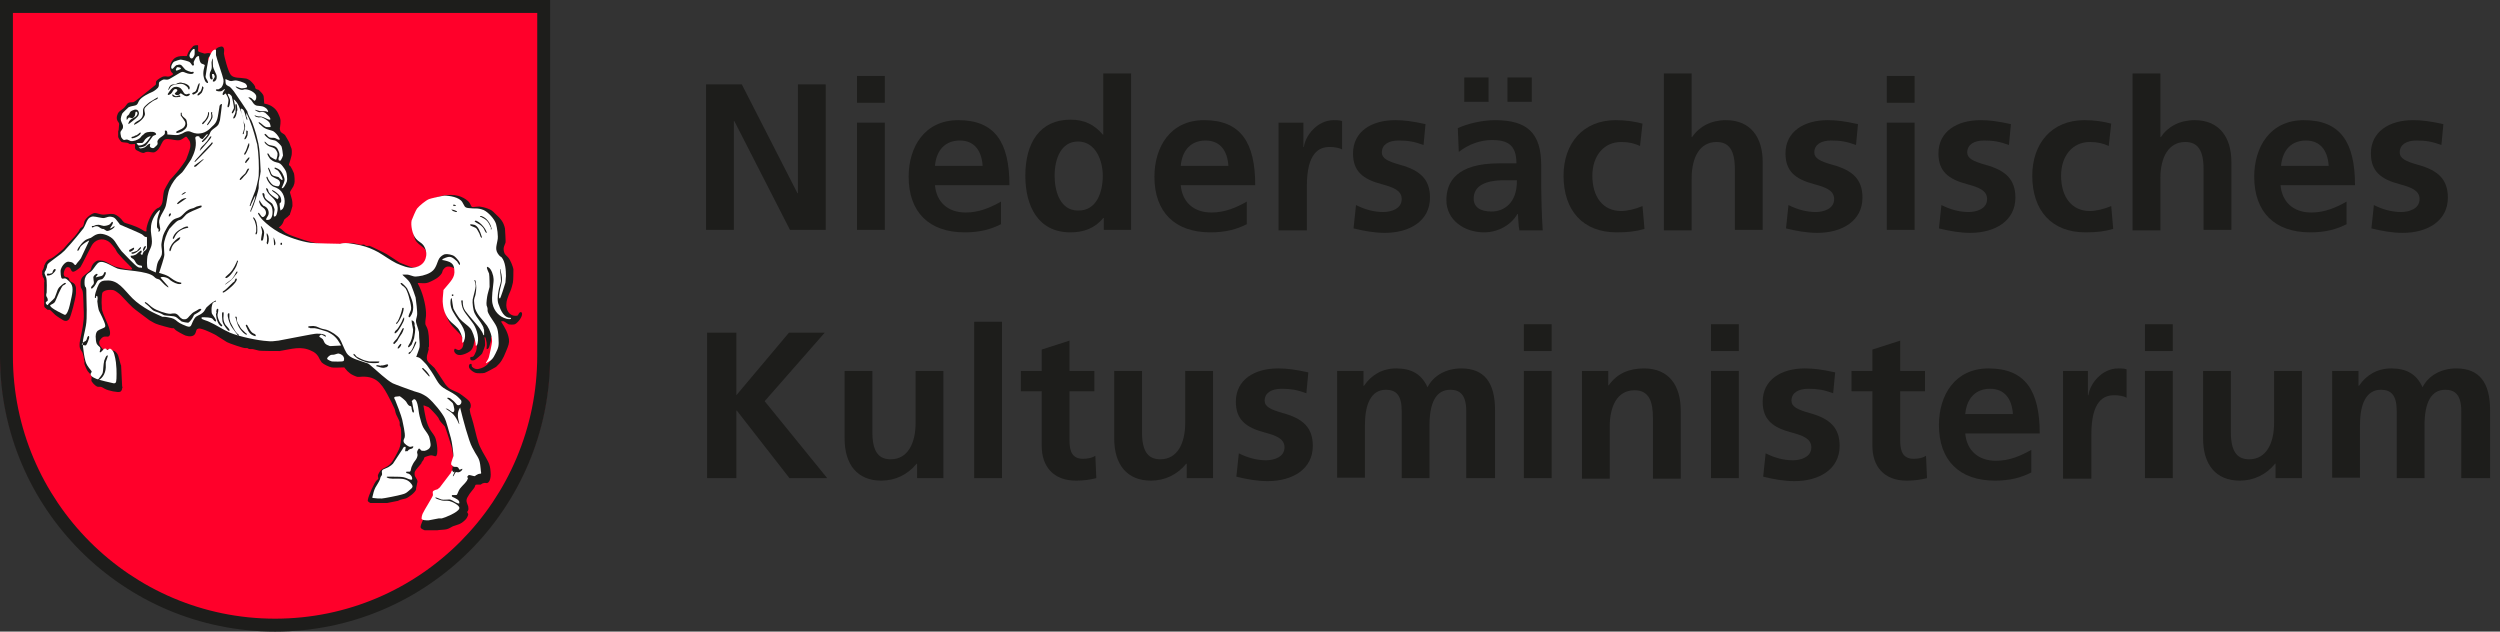 <svg width="190" height="48" viewBox="0 0 190 48" fill="none" xmlns="http://www.w3.org/2000/svg">
<rect x="0" y="0" width="190" height="48" fill="#333333" stroke="none"/>
<g clip-path="url(#clip0_171_822)">
<path d="M60.038 17.471L55.812 9.207H55.774V17.471H53.661V6.415H56.378L60.604 14.679H60.642V6.415H62.755V17.471H60.038Z" fill="#1D1D1B"/>
<path d="M65.132 7.811V5.773H67.246V7.811H65.132ZM65.132 17.471V9.321H67.246V17.471H65.132Z" fill="#1D1D1B"/>
<path d="M76.114 17.019C75.321 17.434 74.453 17.66 73.321 17.66C70.604 17.66 69.057 16.113 69.057 13.434C69.057 11.17 70.264 9.132 72.831 9.132C75.623 9.132 76.717 10.83 76.717 14.075H71.057C71.17 15.358 72.038 16.151 73.397 16.151C74.415 16.151 75.283 15.773 76.076 15.321V17.019H76.114ZM74.68 12.604C74.604 11.434 74.038 10.679 72.944 10.679C71.887 10.679 71.17 11.358 71.057 12.604H74.68Z" fill="#1D1D1B"/>
<path d="M83.887 17.471V16.566H83.849C83.208 17.358 82.34 17.66 81.359 17.66C78.868 17.66 77.925 15.623 77.925 13.358C77.925 10.868 79.019 9.094 81.359 9.094C82.415 9.094 83.17 9.472 83.812 10.226H83.849V5.585H85.963V17.471H83.887ZM83.812 13.358C83.812 12.226 83.283 10.755 81.925 10.755C80.642 10.755 80.151 12.075 80.151 13.358C80.151 14.528 80.566 16 81.925 16C83.359 16.038 83.812 14.566 83.812 13.358Z" fill="#1D1D1B"/>
<path d="M94.793 17.019C94 17.434 93.132 17.66 92 17.66C89.283 17.66 87.736 16.113 87.736 13.434C87.736 11.17 88.944 9.132 91.51 9.132C94.302 9.132 95.397 10.83 95.397 14.075H89.736C89.849 15.358 90.717 16.151 92.076 16.151C93.095 16.151 93.963 15.773 94.755 15.321V17.019H94.793ZM93.359 12.604C93.283 11.434 92.717 10.679 91.623 10.679C90.566 10.679 89.849 11.358 89.736 12.604H93.359Z" fill="#1D1D1B"/>
<path d="M97.17 9.321H99.057V11.17H99.095C99.208 10.302 100.113 9.132 101.359 9.132C101.812 9.132 101.925 9.17 102 9.207V11.358C101.812 11.245 101.434 11.17 101.057 11.17C100.264 11.17 99.321 11.585 99.321 14.151V17.509H97.17V9.321Z" fill="#1D1D1B"/>
<path d="M103.057 15.585C103.736 15.924 104.415 16.113 105.132 16.113C105.698 16.113 106.529 15.887 106.529 15.132C106.529 14.453 105.849 14.226 105.019 14C103.585 13.623 102.83 13.019 102.83 11.66C102.83 10 104.227 9.132 106.038 9.132C106.68 9.132 107.321 9.207 108.34 9.434L108.189 11.019C107.472 10.755 106.981 10.679 106.302 10.679C105.547 10.679 105.019 10.981 105.019 11.585C105.019 12.037 105.472 12.264 106.415 12.528C107.925 12.943 108.68 13.623 108.68 15.019C108.68 16.792 107.132 17.698 105.246 17.698C104.453 17.698 103.623 17.547 102.868 17.358L103.057 15.585Z" fill="#1D1D1B"/>
<path d="M115.472 17.471C115.396 17.17 115.396 16.604 115.359 16.264H115.321C114.83 17.132 113.812 17.66 112.793 17.66C111.321 17.66 109.925 16.755 109.925 15.207C109.925 13.811 110.717 12.415 113.925 12.415H115.246V12.377C115.246 11.019 114.566 10.641 113.396 10.641C112.491 10.641 111.585 10.981 110.868 11.547L110.793 9.736C111.547 9.396 112.642 9.132 113.623 9.132C116.076 9.132 117.132 10.113 117.132 12.566V14.264C117.132 14.679 117.17 16.415 117.246 17.509H115.472V17.471ZM111.283 7.736V5.887H113.132V7.736H111.283ZM115.283 13.698H114.34C112.83 13.698 112 14.151 112 15.094C112 15.736 112.491 16.075 113.359 16.075C114.302 16.075 115.283 15.434 115.283 13.773V13.698ZM114.566 7.736V5.887H116.415V7.736H114.566Z" fill="#1D1D1B"/>
<path d="M124.981 17.396C124.34 17.585 123.736 17.66 122.868 17.66C120.302 17.66 118.83 16 118.83 13.358C118.83 10.905 120.302 9.132 122.793 9.132C123.623 9.132 124.264 9.245 124.83 9.396L124.642 11.094C124.227 10.905 123.812 10.792 123.208 10.792C121.887 10.792 121.019 11.849 121.019 13.358C121.019 14.943 121.812 16.038 123.208 16.038C123.661 16.038 124.302 15.887 124.83 15.66L124.981 17.396Z" fill="#1D1D1B"/>
<path d="M131.849 17.471V12.868C131.849 11.396 131.396 10.792 130.453 10.792C129.208 10.792 128.566 11.924 128.566 13.547V17.509H126.453V5.585H128.566V10.415H128.604C129.132 9.622 130.038 9.132 131.17 9.132C133.057 9.132 133.963 10.453 133.963 12.302V17.471H131.849Z" fill="#1D1D1B"/>
<path d="M135.925 15.585C136.604 15.924 137.283 16.113 138 16.113C138.566 16.113 139.396 15.887 139.396 15.132C139.396 14.453 138.717 14.226 137.887 14C136.453 13.623 135.698 13.019 135.698 11.66C135.698 10 137.095 9.132 138.906 9.132C139.547 9.132 140.189 9.207 141.208 9.434L141.057 11.019C140.34 10.755 139.849 10.679 139.17 10.679C138.415 10.679 137.887 10.981 137.887 11.585C137.887 12.037 138.34 12.264 139.283 12.528C140.793 12.943 141.547 13.623 141.547 15.019C141.547 16.792 140 17.698 138.113 17.698C137.321 17.698 136.491 17.547 135.736 17.358L135.925 15.585Z" fill="#1D1D1B"/>
<path d="M143.396 7.811V5.773H145.51V7.811H143.396ZM143.396 17.471V9.321H145.51V17.471H143.396Z" fill="#1D1D1B"/>
<path d="M147.547 15.585C148.227 15.924 148.906 16.113 149.623 16.113C150.189 16.113 151.019 15.887 151.019 15.132C151.019 14.453 150.34 14.226 149.51 14C148.076 13.623 147.321 13.019 147.321 11.66C147.321 10 148.717 9.132 150.529 9.132C151.17 9.132 151.812 9.207 152.83 9.434L152.68 11.019C151.963 10.755 151.472 10.679 150.793 10.679C150.038 10.679 149.51 10.981 149.51 11.585C149.51 12.037 149.963 12.264 150.906 12.528C152.415 12.943 153.17 13.623 153.17 15.019C153.17 16.792 151.623 17.698 149.736 17.698C148.944 17.698 148.113 17.547 147.359 17.358L147.547 15.585Z" fill="#1D1D1B"/>
<path d="M160.604 17.396C159.963 17.585 159.359 17.66 158.491 17.66C155.925 17.66 154.453 16 154.453 13.358C154.453 10.905 155.925 9.132 158.415 9.132C159.246 9.132 159.887 9.245 160.453 9.396L160.264 11.094C159.849 10.905 159.434 10.792 158.83 10.792C157.51 10.792 156.642 11.849 156.642 13.358C156.642 14.943 157.434 16.038 158.83 16.038C159.283 16.038 159.925 15.887 160.453 15.66L160.604 17.396Z" fill="#1D1D1B"/>
<path d="M167.472 17.471V12.868C167.472 11.396 167.019 10.792 166.076 10.792C164.83 10.792 164.189 11.924 164.189 13.547V17.509H162.076V5.585H164.189V10.415H164.227C164.755 9.622 165.661 9.132 166.793 9.132C168.68 9.132 169.585 10.453 169.585 12.302V17.471H167.472Z" fill="#1D1D1B"/>
<path d="M178.378 17.019C177.585 17.434 176.717 17.66 175.585 17.66C172.868 17.66 171.321 16.113 171.321 13.434C171.321 11.17 172.529 9.132 175.095 9.132C177.887 9.132 178.981 10.83 178.981 14.075H173.321C173.434 15.358 174.302 16.151 175.661 16.151C176.68 16.151 177.547 15.773 178.34 15.321V17.019H178.378ZM176.981 12.604C176.906 11.434 176.34 10.679 175.246 10.679C174.189 10.679 173.472 11.358 173.359 12.604H176.981Z" fill="#1D1D1B"/>
<path d="M180.415 15.585C181.095 15.924 181.774 16.113 182.491 16.113C183.057 16.113 183.887 15.887 183.887 15.132C183.887 14.453 183.208 14.226 182.378 14C180.944 13.623 180.189 13.019 180.189 11.66C180.189 10 181.585 9.132 183.396 9.132C184.038 9.132 184.68 9.207 185.698 9.434L185.547 11.019C184.83 10.755 184.34 10.679 183.661 10.679C182.906 10.679 182.378 10.981 182.378 11.585C182.378 12.037 182.83 12.264 183.774 12.528C185.283 12.943 186.038 13.623 186.038 15.019C186.038 16.792 184.491 17.698 182.604 17.698C181.812 17.698 180.981 17.547 180.227 17.358L180.415 15.585Z" fill="#1D1D1B"/>
<path d="M60 36.339L56 31.207H55.962V36.339H53.736V25.283H55.962V30.038L59.962 25.283H62.679L58.114 30.49L62.868 36.339H60Z" fill="#1D1D1B"/>
<path d="M69.698 36.339V35.245H69.661C68.981 36.075 68.038 36.528 66.981 36.528C65.17 36.528 64.189 35.321 64.189 33.321V28.189H66.302V32.868C66.302 34.49 66.906 34.906 67.698 34.906C68.981 34.906 69.585 33.698 69.585 32.151V28.189H71.698V36.339H69.698Z" fill="#1D1D1B"/>
<path d="M74.038 36.339V24.453H76.151V36.339H74.038Z" fill="#1D1D1B"/>
<path d="M83.321 36.339C82.868 36.453 82.378 36.528 81.774 36.528C80.038 36.528 79.17 35.434 79.17 33.887V29.736H77.585V28.189H79.17V26.566L81.283 25.887V28.189H83.17V29.736H81.283V33.509C81.283 34.377 81.547 34.868 82.302 34.868C82.68 34.868 83.019 34.792 83.246 34.641L83.321 36.339Z" fill="#1D1D1B"/>
<path d="M90.189 36.339V35.245H90.151C89.472 36.075 88.529 36.528 87.472 36.528C85.661 36.528 84.68 35.321 84.68 33.321V28.189H86.793V32.868C86.793 34.49 87.397 34.906 88.189 34.906C89.472 34.906 90.076 33.698 90.076 32.151V28.189H92.189V36.339H90.189Z" fill="#1D1D1B"/>
<path d="M94.151 34.453C94.831 34.792 95.51 34.981 96.227 34.981C96.793 34.981 97.623 34.755 97.623 34C97.623 33.321 96.944 33.094 96.114 32.868C94.68 32.49 93.925 31.887 93.925 30.528C93.925 28.868 95.321 28 97.132 28C97.774 28 98.415 28.075 99.434 28.302L99.283 29.887C98.566 29.622 98.076 29.547 97.397 29.547C96.642 29.547 96.114 29.849 96.114 30.453C96.114 30.905 96.566 31.132 97.51 31.396C99.019 31.811 99.774 32.49 99.774 33.887C99.774 35.66 98.227 36.566 96.34 36.566C95.547 36.566 94.717 36.415 93.963 36.226L94.151 34.453Z" fill="#1D1D1B"/>
<path d="M111.434 36.339V31.245C111.434 30.038 110.981 29.622 110.227 29.622C109.132 29.622 108.642 30.604 108.642 32.339V36.339H106.529V31.245C106.529 30.038 106.113 29.622 105.321 29.622C104.227 29.622 103.736 30.679 103.736 32.302V36.302H101.623V28.189H103.623V29.321H103.661C104.227 28.49 105.057 28 106.113 28C107.246 28 108.038 28.415 108.491 29.434C108.944 28.528 109.925 28 111.057 28C112.793 28 113.623 29.056 113.623 31.17V36.339H111.434Z" fill="#1D1D1B"/>
<path d="M115.812 26.679V24.641H117.925V26.679H115.812ZM115.812 36.339V28.189H117.925V36.339H115.812Z" fill="#1D1D1B"/>
<path d="M125.623 31.773C125.623 30.566 125.359 29.66 124.227 29.66C122.868 29.66 122.34 30.943 122.34 32.415V36.377H120.227V28.189H122.227V29.283H122.264C122.906 28.377 123.812 28 124.944 28C126.83 28 127.736 29.283 127.736 31.207V36.377H125.623V31.773Z" fill="#1D1D1B"/>
<path d="M130.038 26.679V24.641H132.151V26.679H130.038ZM130.038 36.339V28.189H132.151V36.339H130.038Z" fill="#1D1D1B"/>
<path d="M134.189 34.453C134.868 34.792 135.547 34.981 136.264 34.981C136.83 34.981 137.661 34.755 137.661 34C137.661 33.321 136.981 33.094 136.151 32.868C134.717 32.49 133.963 31.887 133.963 30.528C133.963 28.868 135.359 28 137.17 28C137.812 28 138.453 28.075 139.472 28.302L139.321 29.887C138.604 29.622 138.113 29.547 137.434 29.547C136.68 29.547 136.151 29.849 136.151 30.453C136.151 30.905 136.604 31.132 137.547 31.396C139.057 31.811 139.812 32.49 139.812 33.887C139.812 35.66 138.264 36.566 136.378 36.566C135.585 36.566 134.755 36.415 134 36.226L134.189 34.453Z" fill="#1D1D1B"/>
<path d="M146.453 36.339C146 36.453 145.51 36.528 144.906 36.528C143.17 36.528 142.302 35.434 142.302 33.887V29.736H140.717V28.189H142.302V26.566L144.415 25.887V28.189H146.302V29.736H144.415V33.509C144.415 34.377 144.68 34.868 145.434 34.868C145.812 34.868 146.151 34.792 146.378 34.641L146.453 36.339Z" fill="#1D1D1B"/>
<path d="M154.415 35.887C153.623 36.302 152.755 36.528 151.623 36.528C148.906 36.528 147.359 34.981 147.359 32.302C147.359 30.038 148.566 28 151.132 28C153.925 28 155.019 29.698 155.019 32.943H149.359C149.472 34.226 150.34 35.019 151.698 35.019C152.717 35.019 153.585 34.641 154.378 34.188V35.887H154.415ZM152.981 31.471C152.906 30.302 152.34 29.547 151.246 29.547C150.189 29.547 149.472 30.226 149.359 31.471H152.981Z" fill="#1D1D1B"/>
<path d="M156.793 28.189H158.68V30.038H158.717C158.83 29.17 159.736 28 160.981 28C161.434 28 161.547 28.038 161.623 28.075V30.226C161.434 30.113 161.057 30.038 160.68 30.038C159.887 30.038 158.944 30.453 158.944 33.019V36.377H156.793V28.189Z" fill="#1D1D1B"/>
<path d="M163.019 26.679V24.641H165.132V26.679H163.019ZM163.019 36.339V28.189H165.132V36.339H163.019Z" fill="#1D1D1B"/>
<path d="M172.944 36.339V35.245H172.906C172.227 36.075 171.283 36.528 170.227 36.528C168.415 36.528 167.434 35.321 167.434 33.321V28.189H169.547V32.868C169.547 34.49 170.151 34.906 170.944 34.906C172.227 34.906 172.83 33.698 172.83 32.151V28.189H174.944V36.339H172.944Z" fill="#1D1D1B"/>
<path d="M187.057 36.339V31.245C187.057 30.038 186.604 29.622 185.849 29.622C184.755 29.622 184.264 30.604 184.264 32.339V36.339H182.151V31.245C182.151 30.038 181.736 29.622 180.944 29.622C179.849 29.622 179.359 30.679 179.359 32.302V36.302H177.246V28.189H179.246V29.321H179.283C179.849 28.49 180.68 28 181.736 28C182.868 28 183.661 28.415 184.113 29.434C184.566 28.528 185.547 28 186.68 28C188.415 28 189.246 29.056 189.246 31.17V36.339H187.057Z" fill="#1D1D1B"/>
<path fill-rule="evenodd" clip-rule="evenodd" d="M20.906 47.925C9.396 47.925 0.038 38.604 0.038 27.057V0.075H41.774V27.094C41.774 38.604 32.415 47.925 20.906 47.925Z" fill="#FF002A"/>
<path fill-rule="evenodd" clip-rule="evenodd" d="M20.906 47.019C31.924 47.019 40.83 38.038 40.83 27.019V0.981H0.981V27.057C0.981 38.075 9.925 47.019 20.906 47.019ZM41.811 27.094C41.811 38.642 32.453 48 20.906 48C9.358 48 0 38.642 0 27.094V0H41.811V27.094Z" fill="#1D1D1B"/>
<path fill-rule="evenodd" clip-rule="evenodd" d="M15.057 3.849V3.509C15.057 3.434 15.057 3.434 14.981 3.434C14.83 3.434 14.717 3.472 14.679 3.509C14.604 3.585 14.34 3.887 14.302 4C14.264 4.075 14.264 4.113 14.226 4.189C14.226 4.264 14.189 4.264 14.151 4.264C13.472 4.226 13.17 4.34 12.943 4.906C12.906 5.057 12.906 5.283 13.019 5.472C13.057 5.509 13.094 5.547 13.132 5.585C13.17 5.623 13.17 5.623 13.132 5.66C13.057 5.736 12.943 5.774 12.868 5.811C12.717 5.849 12.604 5.774 12.453 5.811C12.34 5.811 11.962 6.038 11.887 6.151C11.849 6.189 11.849 6.302 11.849 6.377C11.849 6.453 11.811 6.453 11.774 6.491C11.245 6.906 10.302 7.698 10.189 7.736C10.151 7.774 10.075 7.774 10.038 7.774C9.962 7.774 9.849 7.774 9.774 7.811C9.66 7.849 9.585 8.038 9.434 8.189C9.321 8.302 9.17 8.377 9.057 8.491C8.906 8.642 8.83 8.943 8.906 9.132C8.943 9.245 9.057 9.321 9.057 9.434C9.057 9.509 9.019 9.698 9.019 9.849C9.019 9.925 9.019 9.925 8.981 9.925C8.981 9.925 8.981 9.925 8.981 10C8.981 10.113 8.981 10.302 8.981 10.415C9.019 10.528 9.17 10.755 9.245 10.793C9.358 10.83 9.623 10.83 9.736 10.868C9.774 10.906 9.811 10.943 9.887 10.943C9.962 10.981 10.075 10.943 10.189 10.943C10.264 10.943 10.264 10.943 10.264 11.019C10.226 11.358 10.302 11.396 10.566 11.509C10.679 11.585 10.83 11.623 10.906 11.623C10.981 11.623 11.057 11.547 11.132 11.547C11.283 11.509 11.472 11.585 11.66 11.585C11.811 11.585 12.038 11.396 12.151 11.17C12.34 10.83 12.377 10.566 12.717 10.566C13.057 10.566 13.396 10.717 13.698 10.642C13.811 10.604 13.962 10.491 14.075 10.415C14.151 10.377 14.151 10.377 14.226 10.453C14.264 10.528 14.34 10.604 14.415 10.717C14.453 10.793 14.491 11.094 14.453 11.207C14.415 11.434 14.226 11.925 14.151 12.113C14.075 12.264 13.774 12.679 13.623 12.868C13.396 13.17 13.132 13.434 12.906 13.698C12.83 13.811 12.453 14.453 12.453 14.566C12.34 15.019 12.453 15.547 12.075 15.774C12.038 15.811 11.962 15.811 11.925 15.849C11.547 16.076 11.207 16.906 11.132 17.358C11.132 17.396 11.132 17.434 11.132 17.509C11.132 17.585 11.132 17.585 11.094 17.585H11.057C11.019 17.585 11.019 17.585 10.943 17.547C10.717 17.396 10.415 17.245 10.189 17.17C9.925 17.057 9.585 16.981 9.434 16.906C9.358 16.83 9.283 16.755 9.208 16.642C8.981 16.415 8.755 16.264 8.566 16.264C8.34 16.226 8 16.34 7.736 16.302C7.509 16.264 7.358 16.189 7.208 16.189C7.019 16.189 6.528 16.528 6.415 16.83C6.377 16.943 6.377 17.094 6.302 17.207C6.226 17.283 6.113 17.321 6.075 17.396C6.038 17.434 6.038 17.472 6 17.547C5.925 17.66 5.698 17.962 5.509 18.151C5.245 18.415 5.057 18.642 4.83 18.906C4.679 19.057 4.038 19.585 3.925 19.623C3.698 19.736 3.623 19.736 3.472 19.962C3.434 20.038 3.396 20.113 3.358 20.189C3.358 20.226 3.358 20.302 3.321 20.34C3.321 20.415 3.283 20.453 3.245 20.528C3.208 20.604 3.208 20.604 3.208 20.604C3.208 20.604 3.208 20.604 3.208 20.679V20.83C3.208 20.906 3.208 20.906 3.208 20.906C3.245 20.906 3.245 20.943 3.245 21.019C3.245 21.057 3.283 21.094 3.321 21.132C3.358 21.245 3.396 21.396 3.358 21.472C3.358 21.509 3.358 21.509 3.358 21.585V23.207C3.358 23.283 3.358 23.283 3.396 23.358C3.472 23.434 3.585 23.509 3.623 23.547C3.66 23.547 3.736 23.547 3.774 23.547C3.811 23.547 4.038 23.774 4.189 23.924C4.264 24 4.83 24.377 4.906 24.377C5.057 24.415 5.132 24.377 5.245 24.264C5.396 24.076 5.736 22.717 5.774 22.302C5.774 22.151 5.774 22.038 5.774 21.887C5.774 21.811 5.698 21.585 5.623 21.547C5.547 21.472 5.396 21.434 5.321 21.358C5.245 21.283 5.283 21.17 5.17 21.094C5.019 21.019 4.943 21.094 4.868 20.943C4.792 20.793 4.906 20.377 5.094 20.302C5.132 20.302 5.245 20.302 5.283 20.34C5.396 20.415 5.396 20.604 5.509 20.642C5.623 20.717 6 20.415 6.113 20.302C6.226 20.151 6.943 18.642 7.057 18.528C7.396 18.113 7.962 18.076 8.377 18.453C8.491 18.566 8.642 18.755 8.755 18.906C8.83 19.057 8.906 19.207 9.057 19.358C9.358 19.736 10.038 20.34 10.038 20.415V20.453C10.038 20.453 10.038 20.453 9.962 20.491C9.925 20.491 9.887 20.491 9.849 20.491C9.698 20.491 8.868 20.302 8.755 20.264C8.453 20.151 8.189 19.962 7.925 19.849C7.849 19.811 7.434 19.774 7.396 19.811C7.283 19.849 7.094 20 7.019 20.151C6.943 20.264 6.943 20.415 6.868 20.528C6.792 20.642 6.453 20.868 6.302 21.019C6.226 21.094 6.189 21.17 6.151 21.283C6.113 21.396 6.113 21.774 6.151 21.849C6.189 21.924 6.226 22 6.264 22.076C6.302 22.151 6.34 22.604 6.34 22.943C6.34 23.472 6.415 23.962 6.34 24.415C6.302 24.906 6.151 25.472 6.075 25.924C6.038 26.076 6.038 26.377 6.075 26.453C6.113 26.604 6.264 26.717 6.302 26.906C6.34 27.019 6.377 27.17 6.377 27.321C6.377 27.396 6.377 27.396 6.415 27.396C6.415 27.396 6.415 27.396 6.415 27.472C6.415 27.547 6.415 27.585 6.415 27.66C6.453 27.774 6.604 28.151 6.679 28.226C6.792 28.34 6.906 28.491 6.943 28.566C6.981 28.679 6.943 28.793 6.943 28.906C6.943 29.019 7.245 29.358 7.434 29.396C7.509 29.396 7.585 29.396 7.623 29.396C7.698 29.396 7.849 29.472 7.962 29.547C8.226 29.698 8.981 29.849 9.132 29.774C9.17 29.774 9.283 29.66 9.283 29.509C9.321 29.434 9.321 29.434 9.283 29.358L9.208 27.849C9.208 27.774 9.208 27.774 9.17 27.698C8.981 27.057 9.019 26.943 8.755 26.717C8.717 26.679 8.642 26.642 8.566 26.642C8.491 26.642 8.453 26.642 8.415 26.642C8.34 26.642 8.302 26.566 8.264 26.566C8.189 26.528 8 26.642 7.887 26.604C7.849 26.604 7.698 26.377 7.623 26.302C7.509 26.113 7.509 25.924 7.66 25.774C7.698 25.698 7.849 25.585 7.925 25.585C8.151 25.547 8.226 25.66 8.34 25.472C8.491 25.057 7.925 24.189 7.774 23.623C7.736 23.509 7.736 23.396 7.736 23.245C7.698 23.057 7.736 22.34 7.774 22.264C7.849 22.113 8.113 22 8.528 22.038C8.679 22.038 8.83 22.151 8.981 22.264C9.208 22.415 9.66 22.981 10.075 23.358C10.226 23.509 11.17 24.189 11.358 24.34C11.509 24.415 11.66 24.528 11.849 24.604C12 24.679 12.981 24.943 13.057 24.943C13.132 24.943 13.17 24.943 13.207 24.943C13.245 24.981 13.283 25.019 13.321 25.057C13.358 25.132 14 25.472 14.113 25.509C14.377 25.585 14.755 25.623 14.868 25.283C14.943 25.094 14.906 25.019 15.057 24.981C15.132 24.943 15.283 24.981 15.396 25.019C15.547 25.057 16.34 25.396 16.528 25.547C16.793 25.698 16.981 25.849 17.245 26C17.358 26.076 18.566 26.491 18.642 26.453C18.717 26.453 18.755 26.453 18.793 26.453C18.868 26.491 18.906 26.528 18.981 26.528C19.057 26.528 19.094 26.528 19.17 26.528C19.245 26.528 19.472 26.604 19.66 26.642C19.736 26.679 21.132 26.679 21.245 26.679C22.189 26.528 22.868 26.264 23.698 26.679C23.887 26.755 24.076 26.906 24.189 27.094C24.264 27.245 24.34 27.396 24.453 27.547C24.604 27.698 25.019 27.887 25.208 27.924C25.358 27.962 25.811 27.924 26.113 27.924C26.189 27.924 26.189 27.924 26.226 28C26.34 28.151 26.453 28.264 26.604 28.377C26.679 28.453 27.094 28.642 27.17 28.642C27.207 28.642 27.283 28.642 27.321 28.642C28.491 28.528 28.943 29.057 29.434 29.962C29.623 30.302 29.924 30.906 30 31.094C30.038 31.283 30.076 31.472 30.189 31.66C30.264 31.811 30.377 32.038 30.377 32.113C30.377 32.189 30.377 32.226 30.377 32.302C30.377 32.377 30.453 32.453 30.453 32.528C30.491 32.642 30.491 32.906 30.491 33.132C30.491 33.208 30.491 33.208 30.491 33.208C30.491 33.208 30.491 33.208 30.491 33.283C30.415 33.887 30.453 33.925 30.189 34.415C29.924 34.906 29.774 35.283 29.321 35.509C29.17 35.585 29.019 35.66 28.943 35.736C28.868 35.811 28.717 36.075 28.717 36.151C28.717 36.226 28.755 36.302 28.755 36.377C28.755 36.415 28.679 36.453 28.642 36.491C28.453 36.642 28 37.698 27.962 37.962C27.924 38.075 27.962 38.113 28.076 38.189C28.113 38.189 28.113 38.226 28.151 38.226C28.189 38.226 28.189 38.226 28.264 38.226H29.283C29.321 38.226 29.396 38.226 29.434 38.226L30.189 38.075C30.264 38.075 30.264 38.038 30.302 38.038C30.415 37.962 30.717 37.925 30.83 37.887C31.057 37.811 31.547 37.434 31.623 37.208C31.623 37.132 31.623 37.057 31.66 36.943C31.698 36.642 31.811 36.604 31.623 36.34C31.547 36.189 31.509 36.189 31.509 36C31.509 35.925 31.509 35.887 31.547 35.811C31.623 35.66 31.887 35.396 32 35.245C32.038 35.208 32.038 35.132 32.075 35.094C32.113 35.057 32.151 34.981 32.189 34.943C32.226 34.868 32.226 34.792 32.264 34.755C32.302 34.717 32.679 34.604 32.755 34.604C32.906 34.604 33.019 34.679 33.094 34.679C33.358 34.642 33.208 33.509 33.057 33.208C32.943 32.981 32.755 32.792 32.642 32.566C32.377 32.075 32.302 31.509 32.189 30.868C32.189 30.793 32.189 30.793 32.264 30.83C32.377 30.868 32.453 30.906 32.566 30.943C32.717 31.057 33.17 31.547 33.245 31.66C33.321 31.736 33.358 31.849 33.396 31.924C33.509 32.113 33.66 32.226 33.811 32.415C33.887 32.566 34.226 33.66 34.302 33.887C34.377 34.113 34.453 34.679 34.453 34.868C34.453 35.321 34.34 36.151 34.113 36.604C34.038 36.755 33.623 37.396 33.396 37.509C33.358 37.509 33.321 37.547 33.283 37.547C33.132 37.623 32.981 37.774 32.943 37.887C32.906 38 32.943 38.113 32.906 38.189C32.868 38.264 32.792 38.34 32.717 38.415C32.679 38.453 31.962 39.774 31.962 40.038C31.962 40.151 32.038 40.189 32.189 40.264C32.264 40.302 32.264 40.302 32.34 40.302H33.057C33.094 40.302 33.132 40.302 33.132 40.302C33.132 40.302 33.132 40.302 33.208 40.302C33.434 40.264 33.774 40.264 33.925 40.226C34.113 40.189 34.264 40.075 34.415 40C34.491 39.962 34.566 39.962 34.642 39.925C35.057 39.811 35.208 39.66 35.396 39.472C35.472 39.396 35.585 39.17 35.585 39.094C35.585 39.019 35.509 38.981 35.509 38.906C35.509 38.868 35.585 38.83 35.585 38.755C35.623 38.717 35.585 38.604 35.585 38.491C35.472 38.151 35.358 38.038 35.585 37.698C35.698 37.472 36 37.17 36.075 37.019C36.113 36.906 36.113 36.83 36.226 36.83C36.302 36.83 36.415 36.83 36.528 36.83C36.604 36.792 36.679 36.717 36.755 36.717C36.83 36.679 36.943 36.717 37.019 36.717C37.283 36.642 37.321 36.113 37.283 35.849C37.245 35.208 37.057 35.019 36.679 34.34C36.566 34.113 36.453 33.925 36.377 33.698C36.189 33.17 36.038 32.302 35.811 31.623C35.736 31.434 35.698 31.132 35.698 31.094C35.736 31.019 35.774 30.981 35.774 30.906C35.811 30.793 35.736 30.566 35.66 30.491C35.585 30.377 34.981 29.924 34.83 29.849C34.604 29.736 34.377 29.66 34.189 29.547C34.113 29.509 33.849 29.245 33.774 29.094C33.547 28.755 33.132 28.113 33.019 27.962C32.604 27.547 32.377 27.509 32.453 27.019C32.491 26.868 32.528 26.755 32.566 26.604C32.566 26.566 32.604 26.528 32.566 26.491C32.566 26.415 32.566 26.415 32.566 26.415C32.566 26.415 32.566 26.415 32.604 26.34C32.604 26.302 32.604 26.226 32.604 26.189C32.604 25.811 32.604 25.245 32.453 24.906C32.415 24.83 32.377 24.755 32.34 24.679C32.302 24.604 32.34 24.226 32.377 24C32.415 23.434 32.189 22.453 31.887 21.811C31.849 21.736 31.811 21.66 31.774 21.585C31.736 21.547 31.736 21.509 31.811 21.509C32 21.509 32.264 21.547 32.415 21.509C32.528 21.509 32.981 21.283 33.094 21.207C33.245 21.132 33.472 20.943 33.585 20.755C33.623 20.679 33.623 20.604 33.66 20.528C33.811 20.302 33.962 20.226 34.189 20.264C34.453 20.34 34.604 20.377 34.679 20.604C34.717 20.679 34.679 21.019 34.642 21.094C34.566 21.283 34.113 21.811 33.925 22.151C33.509 22.906 33.774 24.113 34.415 24.83C34.83 25.283 35.132 25.472 35.208 25.887C35.245 26.151 35.208 26.453 34.981 26.566C34.943 26.604 34.868 26.604 34.83 26.604C34.642 26.566 34.566 26.415 34.528 26.566C34.453 26.755 34.679 26.981 34.906 26.981C35.132 27.019 35.66 26.793 35.811 26.604C36 26.377 36 26.151 36.075 25.811C36.075 25.736 36.113 25.736 36.113 25.811C36.264 26.113 36.264 26.415 36.189 26.679C36.151 26.793 36 27.094 35.962 27.094C35.811 27.17 35.736 27.057 35.736 27.245C35.736 27.396 35.925 27.434 36.075 27.358C36.151 27.321 36.604 26.943 36.642 26.868C36.679 26.793 36.868 26.302 36.868 26.226C36.868 26.076 36.868 25.887 36.83 25.698C36.83 25.623 36.83 25.623 36.83 25.623H36.868C36.868 25.623 36.868 25.623 36.906 25.698C36.981 26 37.019 26.113 36.981 26.453C36.981 26.528 36.981 26.528 37.019 26.528C37.132 26.528 37.17 26.377 37.208 26.264C37.245 26.151 37.283 26 37.321 25.849C37.321 25.736 37.321 25.66 37.321 25.623C37.321 25.585 37.358 25.585 37.396 25.623C37.434 25.66 37.472 25.774 37.509 25.887C37.509 26 37.472 27.019 37.434 27.094C37.245 27.547 36.943 27.924 36.377 28.038C36.226 28.076 36.038 28.038 35.887 27.887C35.849 27.849 35.849 27.811 35.849 27.774C35.849 27.698 35.849 27.623 35.736 27.66C35.623 27.698 35.623 27.849 35.66 27.962C35.736 28.113 36 28.302 36.151 28.34C36.226 28.377 36.717 28.377 36.83 28.34C36.943 28.302 37.585 27.962 37.698 27.887C38.075 27.547 38.226 27.283 38.453 26.717C38.642 26.264 38.717 26.076 38.679 25.774C38.604 25.283 38.377 24.906 38.113 24.491C38.075 24.415 38.075 24.415 38.151 24.415C38.34 24.377 38.415 24.528 38.642 24.642C38.717 24.679 39.057 24.679 39.132 24.642C39.321 24.566 39.774 24.038 39.66 23.774C39.623 23.698 39.547 23.698 39.472 23.774C39.358 23.924 39.396 24 39.245 24C38.679 24.038 38.415 23.509 38.491 23.019C38.491 22.868 38.604 22.566 38.679 22.377C38.83 22.038 38.868 21.962 38.981 21.472C39.019 21.321 39.019 20.566 39.019 20.453C38.981 20.264 38.792 19.736 38.604 19.547C38.453 19.396 38.34 19.321 38.302 19.132C38.226 18.793 38.34 18.679 38.415 18.453C38.453 18.377 38.377 17.472 38.377 17.358C38.264 16.868 38.075 16.642 37.623 16.226C37.396 16 37.358 15.962 37.057 15.849C36.868 15.774 36.528 15.698 36.453 15.698C36.038 15.698 35.887 15.811 35.811 15.66C35.774 15.585 35.736 15.509 35.698 15.434C35.585 15.245 35.283 15.057 35.094 14.981C34.453 14.679 33.509 14.83 32.943 15.094C32.491 15.321 32.113 15.623 31.849 16C31.774 16.113 31.472 16.793 31.434 16.906C31.358 17.321 31.396 18.076 31.66 18.377C31.849 18.604 32.189 18.793 32.302 18.943C32.34 19.019 32.491 19.358 32.491 19.472C32.491 19.547 32.415 19.736 32.377 19.811C32.34 19.887 32 20.226 31.924 20.226C31.774 20.302 31.509 20.34 31.396 20.34C31.321 20.34 30.566 20.038 30.377 19.962C30.076 19.774 29.774 19.547 29.396 19.321C29.283 19.245 28.113 18.679 28.076 18.679C27.962 18.679 27.887 18.717 27.811 18.679C27.774 18.679 27.736 18.604 27.698 18.604C27.623 18.566 27.547 18.604 27.434 18.604C27.321 18.604 27.094 18.528 26.906 18.491C26.755 18.453 25.66 18.566 25.094 18.566C24.189 18.604 23.208 18.302 22.302 17.962C22.076 17.887 21.66 17.698 21.623 17.623C21.509 17.547 21.396 17.396 21.245 17.321C21.17 17.283 21.17 17.283 21.245 17.245C21.358 17.17 21.509 16.981 21.547 16.83C21.585 16.755 21.585 16.679 21.66 16.642C21.736 16.566 21.774 16.528 21.811 16.528L22 16.34C22.038 16.34 22.038 16.302 22.038 16.264C22.076 16.189 22.189 15.811 22.226 15.66C22.226 15.509 22.226 15.321 22.189 15.17C22.151 14.981 22.038 14.679 22.038 14.604C22.076 14.491 22.226 14.302 22.302 14.151C22.34 14.075 22.34 14 22.377 13.925C22.415 13.811 22.377 13.283 22.34 13.17C22.302 13.057 22.113 12.679 22.076 12.642C22.038 12.604 21.962 12.566 21.962 12.528C21.962 12.491 21.962 12.453 22 12.377C22.038 12.226 22.113 12.038 22.151 11.849C22.189 11.736 22.189 11.358 22.151 11.283C22.113 11.207 22.113 11.17 22.076 11.094C22.038 11.019 22.038 10.943 22 10.868C21.962 10.755 21.698 10.34 21.66 10.264C21.547 10.151 21.396 10.113 21.321 10C21.283 9.925 21.245 9.736 21.283 9.66C21.321 9.245 21.396 9.132 21.132 8.604C20.981 8.264 20.604 7.962 20.151 7.887C20.076 7.887 20.076 7.849 20.076 7.811C20.038 7.321 20.076 7.283 19.887 7.057C19.811 6.981 19.736 6.906 19.66 6.83C19.547 6.792 19.434 6.792 19.396 6.679C19.396 6.642 19.396 6.566 19.358 6.528C19.321 6.415 18.981 6.075 18.943 6.075C18.868 6.038 18.755 5.962 18.642 5.962C18.226 5.887 17.774 5.962 17.547 5.698C17.321 5.434 17.019 4.189 17.019 4.075C17.019 3.962 17.057 3.774 17.019 3.698C16.981 3.547 16.868 3.509 16.755 3.547C16.415 3.623 16.377 3.774 16.226 4.075C16.151 4.189 16.076 4.377 16.076 4.491C16.076 4.642 16.076 4.755 15.925 4.679C15.811 4.642 15.774 4.566 15.811 4.453C15.811 4.34 15.849 4.377 15.962 4.302C16.113 4.226 16.113 4.151 16 4.075C15.887 4 15.736 4.038 15.547 4.075C15.057 3.925 15.057 3.925 15.057 3.849Z" fill="#1D1D1B"/>
<path fill-rule="evenodd" clip-rule="evenodd" d="M31.434 31.17L31.321 30.566C31.283 30.491 31.283 30.491 31.321 30.453C31.358 30.415 31.434 30.34 31.472 30.34C31.623 30.34 31.698 30.604 31.736 30.755C31.811 31.057 31.811 31.321 31.887 31.623C31.962 31.887 32.038 32.226 32.151 32.453C32.264 32.679 32.491 32.906 32.604 33.17C32.642 33.283 32.755 33.736 32.717 33.887C32.679 34.113 32.453 34.226 32.264 34.264C32.189 34.264 32.038 34.264 32 34.226C31.962 34.189 31.887 34.038 31.811 34.113C31.774 34.151 31.698 34.302 31.698 34.377C31.698 34.453 31.736 34.491 31.736 34.566C31.736 34.642 31.698 34.792 31.623 34.906C31.509 35.057 31.396 35.208 31.321 35.396C31.245 35.509 31.245 35.66 31.207 35.774C31.17 35.849 31.17 35.849 31.094 35.849H30.943C30.868 35.849 30.868 35.849 30.868 35.887C30.868 35.962 30.906 35.962 31.057 36C31.17 36.038 31.358 36.226 31.321 36.415C31.321 36.453 31.321 36.453 31.283 36.453C31.245 36.453 31.245 36.453 31.207 36.453C31.019 36.415 30.868 36.302 30.642 36.264C30.528 36.226 29.849 36.226 29.472 36.226C29.396 36.226 29.396 36.226 29.396 36.264C29.396 36.302 29.396 36.302 29.434 36.302C29.623 36.415 30.076 36.377 30.302 36.377C30.679 36.377 31.019 36.453 31.245 36.755C31.434 36.981 31.358 37.057 31.132 37.245C30.868 37.472 30.83 37.509 30.528 37.585C30.302 37.66 29.132 37.887 29.019 37.887C28.793 37.887 28.604 37.887 28.377 37.849C28.302 37.849 28.302 37.849 28.302 37.774C28.377 37.472 28.415 37.283 28.528 37.057C28.642 36.868 28.83 36.566 28.868 36.453C28.906 36.377 28.906 36.264 28.943 36.226C28.981 36.189 28.981 36.151 29.019 36.113C29.057 36.038 29.019 35.925 29.019 35.849C29.019 35.66 29.207 35.66 29.509 35.509C29.585 35.472 29.66 35.396 29.736 35.358C29.774 35.321 29.774 35.321 29.811 35.283C29.849 35.283 29.849 35.245 29.887 35.208L30.604 34.113C30.604 34.075 30.642 34.038 30.642 34.038L30.679 34C30.679 34 30.679 33.962 30.717 33.962H30.793C30.83 33.962 30.83 33.962 30.83 34.038L30.793 34.226C30.793 34.302 30.793 34.302 30.83 34.302C30.868 34.302 30.906 34.264 30.906 34.264V34.302C30.943 34.34 31.057 34.189 31.057 34.189C31.208 34.075 31.321 34.151 31.396 34C31.472 33.849 31.283 33.962 31.17 33.962C31.057 33.962 30.717 33.736 30.679 33.585C30.642 33.434 30.717 33.358 30.755 33.245C30.83 32.981 30.604 32.113 30.566 31.887C30.528 31.66 30.076 30.491 30.038 30.415C30 30.34 29.962 30.302 29.962 30.226C29.962 30.189 29.962 30.189 30.038 30.151C30.151 30.151 30.264 30.113 30.377 30.113C30.415 30.113 30.83 30.453 30.868 30.528C30.906 30.604 31.019 30.793 31.094 30.83C31.132 30.868 31.17 30.83 31.207 30.868C31.245 30.868 31.283 30.943 31.283 31.057C31.321 31.207 31.321 31.358 31.434 31.358C31.472 31.245 31.472 31.207 31.434 31.17Z" fill="white"/>
<path fill-rule="evenodd" clip-rule="evenodd" d="M11.17 18.076V18.679C11.17 18.755 11.17 18.755 11.17 18.83C11.17 18.906 11.094 18.981 11.057 19.019C11.019 19.057 10.943 19.094 10.906 19.132C10.906 19.17 10.868 19.245 10.83 19.321C10.83 19.358 10.83 19.396 10.755 19.358L10.717 19.321C10.679 19.321 10.679 19.283 10.679 19.283C10.755 19.207 10.793 19.094 10.755 19.057C10.679 18.981 10.415 19.321 10.302 19.358C10.226 19.396 10.113 19.434 10 19.434C9.925 19.434 9.925 19.434 9.925 19.472C9.962 19.623 10 19.585 10.151 19.698C10.226 19.774 10.264 19.849 10.302 19.924C10.415 20.113 10.491 20.151 10.717 20.189C10.793 20.189 10.793 20.226 10.793 20.264V20.302C10.793 20.34 10.793 20.377 10.717 20.34C10.642 20.34 10.566 20.34 10.491 20.302C10.302 20.226 9.321 19.17 9.245 19.094C8.717 18.415 8.755 18.189 8.226 17.924C7.811 17.736 7.472 17.698 7.132 17.924C7.057 17.962 6.981 18.038 6.906 18.076C6.792 18.113 6.679 18.151 6.604 18.189C6.377 18.264 5.962 18.755 5.887 18.981C5.887 19.019 5.887 19.057 5.887 19.057C5.962 19.132 6.075 18.83 6.113 18.755C6.226 18.604 6.491 18.415 6.717 18.302C6.792 18.264 6.792 18.264 6.755 18.34C6.566 18.755 6.226 19.472 6.151 19.623C6.038 19.811 5.887 19.924 5.774 20.113C5.736 20.151 5.736 20.151 5.66 20.113C5.623 20.076 5.585 20 5.509 19.962C5.472 19.924 5.245 19.887 5.17 19.887C4.906 19.924 4.642 20.302 4.604 20.566C4.604 20.642 4.604 21.132 4.717 21.17C4.755 21.207 4.906 21.132 4.981 21.17C5.057 21.17 5.396 21.509 5.396 21.547C5.623 21.887 5.472 22.415 5.358 22.943C5.283 23.283 5.208 23.66 5.019 23.887C4.981 23.924 4.981 23.924 4.906 23.924C4.755 23.849 3.925 23.472 3.811 23.245C3.811 23.207 3.811 23.207 3.849 23.17C4.151 23.019 4.151 23.019 4.264 22.755C4.264 22.755 4.642 21.811 4.792 21.698C4.868 21.66 4.943 21.623 4.981 21.585C5.019 21.547 5.019 21.509 4.981 21.509C4.906 21.434 4.566 21.774 4.491 21.849C4.453 21.887 4.415 21.962 4.377 22.038C4.302 22.226 4.226 22.491 4.151 22.642C4 22.83 3.698 23.057 3.66 23.132C3.66 23.17 3.66 23.207 3.585 23.17C3.509 23.132 3.434 23.019 3.509 22.943C3.585 22.868 3.66 22.906 3.623 22.717C3.585 22.566 3.509 22.566 3.509 22.415C3.509 22.34 3.547 22.264 3.547 22.226C3.547 22.113 3.585 21.283 3.509 21.094C3.434 20.868 3.321 20.793 3.434 20.604C3.472 20.566 3.509 20.491 3.509 20.453C3.547 20.377 3.585 20.264 3.585 20.189C3.585 20.151 3.623 20.113 3.623 20.076C3.66 20 4.302 19.547 4.642 19.283C4.83 19.132 4.981 18.981 5.132 18.793C5.396 18.528 6.264 17.472 6.34 17.358C6.566 16.981 6.604 16.604 6.906 16.491C6.981 16.453 7.019 16.453 7.094 16.453C7.283 16.453 7.774 16.604 7.925 16.566C8.151 16.528 8.226 16.415 8.528 16.491C8.755 16.528 8.868 16.755 9.057 16.981C9.094 17.057 9.094 17.057 9.17 17.094C9.698 17.321 10.679 17.736 10.793 17.811C10.868 17.887 10.943 17.924 11.019 18C11.132 18 11.17 18 11.17 18.076Z" fill="white"/>
<path fill-rule="evenodd" clip-rule="evenodd" d="M21.321 16C21.283 15.925 21.245 15.509 21.245 15.472C21.283 15.434 21.321 15.396 21.358 15.358C21.396 15.245 21.358 15.019 21.283 14.906C21.207 14.793 20.906 14.528 20.717 14.453C20.679 14.453 20.642 14.453 20.679 14.491C20.679 14.491 20.679 14.491 20.755 14.566C20.981 14.717 21.283 14.906 21.132 15.094L21.094 15.132C21.094 15.17 21.057 15.132 21.019 15.094C20.83 14.981 20.491 14.755 20.415 14.566C20.377 14.453 20.377 14.34 20.264 14.302C20.264 14.302 20.264 14.302 20.226 14.302C20.226 14.302 20.226 14.302 20.226 14.34C20.226 14.453 20.377 14.679 20.415 14.717C20.566 14.906 20.793 15.057 20.906 15.245C21.057 15.472 21.132 15.736 21.094 16C21.057 16.189 21.019 16.453 20.868 16.453C20.755 16.491 20.83 16.264 20.868 15.925C20.868 15.849 20.717 15.509 20.679 15.472C20.528 15.321 20.189 15.207 20.113 14.943C20.113 14.868 20.113 14.717 20.038 14.679C20.038 14.679 20 14.679 19.962 14.679C19.887 14.755 20.076 15.132 20.151 15.207C20.453 15.509 20.604 15.509 20.679 15.811C20.755 16.113 20.717 16.566 20.491 16.679C20.415 16.717 20.302 16.717 20.264 16.717C20.151 16.679 20.302 16.528 20.377 16.377C20.491 16.151 20.377 15.811 20.151 15.698C20.113 15.66 20.038 15.66 20 15.623C19.962 15.585 19.849 15.434 19.774 15.321C19.774 15.245 19.774 15.245 19.736 15.245C19.698 15.245 19.698 15.245 19.698 15.358C19.736 15.472 19.811 15.66 19.887 15.698C19.924 15.736 20 15.774 20.076 15.849C20.226 16 20.264 16.226 20.151 16.377C20.038 16.528 19.924 16.528 19.849 16.415C19.774 16.302 19.66 16.113 19.623 16.189C19.547 16.226 19.849 16.604 19.962 16.717C20.302 17.057 20.679 17.358 21.207 17.66C21.924 18.038 22.83 18.34 23.585 18.453C23.774 18.491 25.774 18.528 25.849 18.528C26.226 18.415 26.642 18.491 27.396 18.642C27.887 18.755 28.34 18.943 28.755 19.17C29.207 19.434 29.66 19.774 30.113 20C30.528 20.189 31.094 20.415 31.434 20.34C31.962 20.264 32.302 19.962 32.377 19.509C32.453 19.245 32.34 18.83 32.151 18.604C32.038 18.453 31.774 18.34 31.623 18.151C31.321 17.811 31.208 17.094 31.283 16.755C31.321 16.642 31.623 15.925 31.698 15.849C31.887 15.623 32.34 15.245 32.604 15.132C32.679 15.094 33.66 14.868 33.774 14.868C34.151 14.868 34.906 14.981 35.132 15.358C35.321 15.66 35.283 15.774 35.585 15.811C36.151 15.887 36.264 15.774 36.755 15.962C37.094 16.113 37.585 16.642 37.698 17.019C37.774 17.283 37.887 17.962 37.811 18.264C37.736 18.717 37.585 18.981 37.925 19.396C38 19.472 38.038 19.509 38.113 19.547C38.415 19.887 38.453 20.566 38.453 20.981C38.453 21.132 38.415 21.283 38.415 21.472C38.377 21.623 38.038 22.679 38 22.679H37.962C37.962 22.679 37.962 22.679 37.925 22.604C37.925 22.566 37.925 22.491 37.925 22.453C38.038 21.585 38.226 21.509 38.113 20.868C38.075 20.755 38.075 20.642 38.038 20.528C38.038 20.453 38.038 20.453 38 20.453C38 20.453 38 20.453 38 20.528C38.038 20.793 38.075 21.207 38.075 21.358C38.038 21.623 37.925 21.849 37.887 22.113C37.811 22.491 37.774 22.906 37.925 23.207C38.075 23.66 38.34 24.151 38.755 24.151C38.83 24.151 38.83 24.151 38.83 24.189V24.226C38.83 24.264 38.604 24.264 38.491 24.226C37.925 24.076 37.547 23.623 37.434 23.094C37.396 22.943 37.396 22.793 37.396 22.642C37.396 22.151 37.547 21.396 37.509 21.17C37.509 20.981 37.358 20.415 37.094 20.302C37.057 20.264 37.057 20.264 37.019 20.302C36.981 20.34 37.019 20.415 37.057 20.528C37.094 20.604 37.132 20.717 37.17 20.793C37.208 20.981 37.208 21.736 37.208 21.811C37.17 22 37.094 22.189 37.057 22.377C37.019 22.528 36.943 23.057 36.981 23.207C37.019 23.321 37.057 23.396 37.057 23.472C37.057 23.547 37.057 23.585 37.057 23.623C37.057 23.698 37.17 23.924 37.245 24.038C37.736 24.793 37.849 24.83 37.887 25.698C37.925 26.302 37.887 26.415 37.66 26.868C37.472 27.245 37.396 27.358 36.981 27.585C36.943 27.623 36.906 27.623 36.943 27.547C37.019 27.396 37.132 27.283 37.17 27.094C37.208 26.981 37.396 26.076 37.396 25.962C37.396 25.547 37.245 25.094 37.019 24.755C36.604 24.189 36.34 24.038 36.113 23.472C36.075 23.358 36 22.83 36.038 22.755C36.038 22.679 36.075 22.604 36.113 22.491C36.151 22.377 36.226 21.849 36.189 21.698C36.189 21.585 36.151 21.509 36.151 21.396C36.151 21.358 36.151 21.321 36.113 21.321C36.113 21.283 36.075 21.283 36.075 21.283C36.038 21.283 36.038 21.283 36.075 21.358C36.113 21.472 36.151 21.623 36.151 21.736C36.151 21.924 36 22.415 35.925 22.755C35.887 23.019 35.962 23.585 36.075 23.811C36.189 24.076 36.528 24.453 36.679 24.755C36.717 24.83 36.755 24.906 36.755 24.981C36.792 25.057 36.792 25.057 36.792 25.132V25.396C36.792 25.472 36.792 25.472 36.792 25.472H36.755C36.755 25.472 36.717 25.472 36.717 25.396C36.679 25.283 36.604 25.17 36.528 25.057C36.377 24.793 35.66 24.038 35.358 23.623C35.208 23.396 35.17 23.207 35.17 22.906C35.17 22.83 35.17 22.83 35.132 22.83H35.094C35.057 22.83 35.057 22.83 35.057 22.906C35.132 23.66 35.358 23.736 35.887 24.491C36.189 24.868 36.415 25.547 36.302 26.076C36.264 26.226 36.226 26.302 36.151 26.264C36.151 26.264 36.151 26.264 36.151 26.226C36.151 26.189 36.151 26.151 36.151 26.113C36.075 25.66 35.925 25.17 35.736 24.943C35.585 24.755 35.17 24.491 34.943 24.226C34.792 24.038 34.528 23.623 34.453 23.434C34.415 23.283 34.377 22.943 34.34 22.717C34.34 22.642 34.34 22.642 34.302 22.679L34.264 22.717C34.189 23.057 34.264 23.434 34.453 23.736C34.868 24.491 35.472 24.981 35.321 25.736C35.283 25.849 35.245 26.076 35.132 26.038C35.132 26.038 35.132 26.038 35.132 25.962V25.698C35.132 25.623 35.132 25.623 35.094 25.547C35.057 25.358 34.868 25.019 34.792 24.943C34.679 24.83 34.491 24.642 34.302 24.491C33.925 24.151 33.698 23.623 33.66 23.094C33.623 22.906 33.66 22.453 33.698 22.113C33.698 22.038 33.698 22.038 33.736 22C34.264 21.358 34.604 21.094 34.528 20.491C34.491 20 34.226 19.887 33.698 19.774C33.623 19.774 33.623 19.774 33.623 19.736V19.698C33.623 19.698 33.623 19.698 33.698 19.66C34.189 19.434 34.302 19.472 34.717 19.849C34.755 19.887 34.792 19.924 34.792 19.962C34.868 20.038 34.906 20.189 34.943 20.113C35.057 20 34.642 19.547 34.528 19.472C34.377 19.358 34 19.283 33.811 19.321C33.66 19.358 33.472 19.509 33.396 19.623C33.283 19.774 33.208 20.113 33.094 20.302C32.906 20.679 32.528 20.83 32.113 20.943C31.924 20.981 31.698 21.019 31.585 21.019C31.358 21.019 31.132 20.868 30.906 20.868C30.83 20.868 30.717 20.868 30.642 20.868C30.566 20.868 30.566 20.868 30.642 20.943C31.019 21.283 31.132 21.396 31.245 21.66C31.321 21.849 31.547 22.453 31.585 22.604C31.623 22.83 31.736 23.736 31.698 23.962C31.66 24.189 31.585 24.302 31.623 24.491C31.66 24.679 31.774 24.943 31.811 25.132C31.849 25.207 31.849 25.321 31.849 25.396C31.849 25.774 31.924 26.113 31.887 26.377C31.849 26.566 31.736 26.83 31.66 27.057C31.623 27.132 31.623 27.132 31.698 27.132C31.887 27.17 31.962 27.245 32.151 27.434C32.302 27.585 32.453 27.736 32.566 27.924C33.208 28.793 33.208 29.132 33.698 29.472C33.962 29.66 34.34 29.811 34.642 30.038C34.755 30.113 35.057 30.415 35.057 30.453C35.094 30.566 35.057 30.755 34.868 30.793C34.679 30.83 34.717 30.642 34.302 30.34C34.226 30.264 34.113 30.226 34.038 30.226C34 30.226 34 30.226 34 30.264C34 30.302 34 30.302 34.075 30.34C34.377 30.604 34.415 30.604 34.453 30.755C34.491 30.906 34.604 31.245 34.453 31.321C34.34 31.358 34.151 31.132 34.038 31.094C34 31.057 33.962 31.057 33.925 31.057C33.849 31.057 33.849 31.057 33.925 31.094C34.415 31.396 34.604 31.585 34.868 32.189C34.906 32.264 34.906 32.264 34.906 32.189C34.792 31.736 34.717 31.396 34.943 31.019C34.981 30.943 34.981 30.981 34.981 31.019C35.17 31.811 35.623 33.509 35.887 34C36.226 34.679 36.415 34.755 36.491 35.283C36.528 35.472 36.528 35.736 36.566 35.925C36.566 36 36.566 36 36.491 36C36.415 36 36.302 36.038 36.264 36.075C36.151 36.113 36.113 36.189 36.075 36.189C35.962 36.189 35.698 36.075 35.623 36.113C35.585 36.113 35.585 36.151 35.547 36.189C35.509 36.226 35.509 36.226 35.509 36.264C35.509 36.302 35.509 36.264 35.547 36.302C35.585 36.302 35.585 36.34 35.547 36.377C35.509 36.604 35.208 36.83 35.057 37.019C34.906 37.17 34.83 37.358 34.755 37.547C34.717 37.623 34.717 37.623 34.642 37.623H34.415C34.377 37.623 34.34 37.623 34.34 37.66V37.698C34.34 37.736 34.34 37.736 34.415 37.774C34.642 37.887 34.943 38 34.906 38.226C34.906 38.264 34.906 38.264 34.868 38.264C34.717 38.264 34.453 38.075 34.377 38.038C34.302 38 34.226 37.962 34.151 37.962C33.962 37.962 33.736 38 33.547 37.962C33.509 37.962 33.132 37.774 33.094 37.811V37.849C33.17 37.925 33.472 38 33.585 38.038C33.774 38.075 33.962 38.038 34.151 38.075C34.34 38.113 34.981 38.415 34.906 38.642C34.83 38.943 33.774 39.358 33.585 39.396C33.509 39.396 33.434 39.396 33.358 39.396C33.132 39.434 32.792 39.509 32.566 39.547C32.377 39.547 32.038 39.547 32.038 39.396C32.038 39.321 32.075 39.132 32.113 39.057C32.264 38.717 32.906 37.736 32.906 37.623C32.906 37.472 32.83 37.358 32.981 37.283C33.17 37.17 33.245 37.245 33.358 37.094C33.396 37.057 33.434 37.057 33.472 36.981L34.189 36.038C34.226 36 34.264 35.962 34.264 35.925L34.302 35.849C34.302 35.811 34.34 35.774 34.34 35.774H34.377C34.415 35.774 34.415 35.774 34.415 35.811C34.415 35.849 34.415 35.887 34.415 35.887H34.453C34.491 35.849 34.528 35.811 34.528 35.849C34.566 35.887 34.415 36.113 34.415 36.189H34.453C34.528 36.113 34.566 35.925 34.642 35.887C34.717 35.849 34.792 35.925 34.868 35.887C34.943 35.887 35.094 35.774 35.132 35.698C35.132 35.66 35.132 35.623 35.132 35.623C35.094 35.623 34.981 35.698 34.943 35.698C34.906 35.698 34.868 35.623 34.83 35.547C34.717 35.434 34.642 35.509 34.491 35.472C34.453 35.472 34.34 35.358 34.302 35.321C34.264 35.283 34.302 35.208 34.302 35.132C34.34 34.981 34.415 34.83 34.453 34.679C34.491 34.604 34.34 33.509 34.264 33.283C34.113 32.755 33.887 31.924 33.811 31.811C33.623 31.396 32.943 30.566 32.528 30.226C32.415 30.113 32 29.887 31.849 29.849C31.736 29.811 31.623 29.774 31.472 29.736C31.245 29.66 30 29.207 29.849 29.132C29.358 28.868 28.755 28.264 28.076 27.698C28.038 27.66 28 27.66 27.962 27.623C27.208 27.358 26.604 27.245 26.34 26.83C26.151 26.528 25.962 25.962 25.811 25.736C25.66 25.509 25.17 25.17 24.793 25.057C24.604 25.019 24.415 24.981 24.264 24.906C24.151 24.868 24.038 24.793 23.924 24.793C23.811 24.755 23.66 24.793 23.509 24.793C23.434 24.793 23.434 24.793 23.434 24.83V24.868C23.434 24.906 23.434 24.906 23.472 24.906C23.509 24.906 23.547 24.906 23.585 24.943C23.698 24.943 23.811 24.943 23.924 24.943C24.038 24.943 24.755 25.17 24.868 25.207C25.396 25.472 25.585 25.66 25.887 26.189C25.924 26.264 25.924 26.264 25.849 26.264L25.132 26.302C25.057 26.302 25.057 26.302 24.981 26.264C24.868 26.226 24.793 26.189 24.717 26.113C24.642 26.038 24.604 25.887 24.528 25.774C24.377 25.623 24.151 25.623 24.34 25.472C24.377 25.434 24.415 25.434 24.453 25.434C24.528 25.472 24.717 25.585 24.755 25.585C24.83 25.547 24.679 25.434 24.642 25.434C24.491 25.358 24.226 25.358 24.076 25.358C23.811 25.358 22.038 25.736 21.17 25.887C20.906 25.924 20.566 25.962 20.34 25.924C19.623 25.887 18.189 25.585 17.472 25.283C16.943 25.057 16.415 24.679 15.887 24.453C15.736 24.377 15.547 24.34 15.396 24.264C15.321 24.226 15.321 24.226 15.321 24.189V24.151C15.321 24.113 15.321 24.113 15.396 24.113C15.585 24.113 16.038 24.113 16.151 24.226C16.226 24.302 16.34 24.491 16.415 24.415C16.491 24.34 16.151 23.924 16.113 23.849C16.076 23.774 16.076 23.623 16.076 23.472C16.076 23.321 16.151 23.019 16.189 23.019C16.226 22.981 16.264 22.943 16.34 22.943C16.415 22.906 16.415 22.906 16.415 22.906C16.415 22.83 16.415 22.83 16.34 22.868C16.151 22.943 15.811 23.245 15.698 23.358C15.585 23.509 15.547 23.66 15.396 23.774C15.132 24 14.943 23.962 14.793 24.189C14.491 24.642 14.604 24.943 14.189 24.793C14 24.717 13.698 24.604 13.509 24.453C13.245 24.226 13.17 24.189 12.755 24.113C12.604 24.076 12.491 24.076 12.34 24.076C12.226 24.038 11.509 23.698 11.321 23.585C10.868 23.321 10.415 23.019 10.075 22.679C9.396 22 8.981 21.245 8.075 21.321C7.66 21.321 7.547 21.472 7.396 21.849C7.321 22.076 7.208 22.34 7.208 22.566C7.208 22.642 7.208 22.642 7.245 22.642H7.283C7.321 22.604 7.283 22.453 7.358 22.491C7.472 22.528 7.396 22.83 7.396 22.906C7.396 22.981 7.472 23.547 7.547 23.66C7.547 23.66 7.962 24.453 8 24.717C8 24.793 8 24.83 7.962 24.868C7.887 24.943 7.585 25.019 7.434 25.132C7.283 25.245 7.245 25.547 7.283 25.736C7.283 25.887 7.321 26.113 7.396 26.189C7.472 26.302 7.623 26.377 7.623 26.453C7.66 26.566 7.547 26.717 7.585 26.755C7.585 26.793 7.623 26.793 7.66 26.755C7.736 26.717 7.811 26.604 7.887 26.528C7.925 26.491 8 26.491 8.038 26.491C8.075 26.491 8.113 26.604 8.151 26.604C8.189 26.604 8.264 26.528 8.34 26.491C8.415 26.491 8.528 26.604 8.604 26.717C8.717 26.906 8.83 27.547 8.83 27.774C8.868 27.962 8.868 28.868 8.83 28.981C8.792 29.094 8.792 29.132 8.642 29.132C8.415 29.094 7.509 28.868 7.321 28.793C7.057 28.679 6.755 28.528 6.943 28.302C6.981 28.264 6.981 28.264 6.943 28.189C6.642 27.811 6.566 27.698 6.491 27.434C6.415 27.17 6.34 26.679 6.302 26.302C6.302 26.226 6.302 26.226 6.34 26.226C6.566 26.302 6.566 26.226 6.679 25.962C6.717 25.849 6.83 25.623 6.755 25.547C6.717 25.509 6.679 25.547 6.642 25.623C6.566 25.811 6.604 25.887 6.415 25.962C6.377 26 6.34 26 6.302 26.038C6.226 26.113 6.264 26.302 6.189 26.151C6.34 26.302 6.302 26.113 6.302 26.038C6.264 25.887 6.453 25.207 6.528 24.755C6.642 24.151 6.566 22.906 6.566 22.415C6.566 22.189 6.566 21.924 6.528 21.849C6.491 21.811 6.453 21.774 6.453 21.736C6.415 21.66 6.415 21.283 6.453 21.17C6.491 21.057 6.528 20.943 6.642 20.83C6.717 20.755 6.792 20.717 6.906 20.642C7.057 20.528 7.245 20.189 7.396 20.038C7.736 19.66 8.377 20.189 8.943 20.415C9.358 20.566 11.207 20.566 11.698 21.019C11.774 21.094 11.811 21.132 11.887 21.17C11.962 21.207 12.038 21.207 12.113 21.245C12.226 21.321 12.491 21.66 12.679 21.774C12.717 21.811 12.793 21.849 12.793 21.849V21.811C12.793 21.811 12.793 21.774 12.755 21.736L12.226 21.132C12.189 21.094 12.189 21.094 12.264 21.057C12.415 21.019 12.679 21.094 12.793 21.17C12.868 21.207 12.906 21.283 12.981 21.321C13.132 21.434 13.472 21.623 13.698 21.585C13.774 21.585 13.774 21.585 13.774 21.547V21.509C13.774 21.472 13.774 21.472 13.698 21.472C13.585 21.434 13.472 21.434 13.358 21.358C13.17 21.283 13.019 21.132 12.83 21.019C12.642 20.906 12.415 20.83 12.151 20.755C12.075 20.755 12.075 20.717 12.113 20.679C12.189 20.415 12.491 19.585 12.491 19.358C12.491 19.132 12.453 18.868 12.453 18.642C12.453 18.302 12.679 17.698 12.868 17.396C12.906 17.358 13.358 16.83 13.547 16.755C13.623 16.717 13.698 16.717 13.774 16.679C13.887 16.604 14.038 16.415 14.151 16.302C14.377 16.113 14.906 15.925 15.245 15.774C15.321 15.736 15.321 15.736 15.321 15.698V15.66C15.321 15.623 15.321 15.623 15.245 15.623C15.132 15.66 15.057 15.66 14.943 15.698C14.868 15.736 14.793 15.774 14.717 15.811C14.491 15.887 14.453 15.849 14.189 16.038C14.038 16.151 13.887 16.34 13.736 16.453C13.585 16.566 13.396 16.566 13.207 16.679C12.906 16.868 12.491 17.585 12.377 17.962C12.34 18.113 12.264 18.491 12.264 18.604C12.264 18.83 12.34 19.094 12.302 19.283C12.302 19.396 12.226 19.509 12.151 19.66C12.113 19.736 12.038 19.811 12 19.924C11.925 20.076 11.887 20.415 11.849 20.642C11.849 20.717 11.811 20.717 11.774 20.679C11.585 20.604 11.283 20.453 11.245 20.415C11.132 20.302 11.17 19.698 11.207 19.472C11.358 18.906 11.547 18.83 11.547 18.34C11.547 18.038 11.434 17.623 11.472 17.321C11.472 16.868 11.698 16.377 12.038 16.038C12.075 16 12.113 15.962 12.151 15.962C12.151 15.962 12.151 15.962 12.151 16.038C12.075 16.226 12 16.453 11.962 16.642C11.962 16.755 11.887 17.245 11.962 17.321C11.962 17.358 12 17.358 12.038 17.396C12.075 17.434 12.038 17.547 12.038 17.585C12.038 17.623 12.075 17.623 12.113 17.585C12.189 17.547 12.189 17.358 12.151 17.245C12.113 16.943 12.038 16.868 12.151 16.566C12.264 16.264 12.528 15.925 12.604 15.623C12.679 15.321 12.717 14.943 12.793 14.642C12.868 14.264 13.17 13.774 13.434 13.472C13.547 13.358 13.698 13.245 13.849 13.094C13.962 12.981 14.415 12.264 14.528 12.113C14.755 11.66 14.943 11.207 14.868 10.642C14.83 10.491 14.83 10.415 14.906 10.377C14.981 10.34 15.094 10.34 15.132 10.377C15.17 10.377 15.17 10.415 15.17 10.453C15.207 10.491 15.321 10.566 15.358 10.566C15.396 10.566 15.396 10.566 15.434 10.528C15.547 10.415 15.736 10.151 15.774 10.189C15.849 10.264 15.434 10.604 15.358 10.717C15.358 10.755 15.321 10.793 15.358 10.793C15.434 10.868 15.887 10.302 15.887 10.264C15.962 10.151 15.962 10.075 16.038 9.962C16.151 9.811 16.453 9.66 16.566 9.509C16.604 9.472 16.679 9.283 16.717 9.132C16.755 8.943 16.868 7.925 16.868 7.925C16.83 7.887 16.793 7.887 16.717 8C16.679 8.038 16.679 8.038 16.679 8.113C16.528 8.981 16.566 9.245 16.113 9.623C15.698 10.075 15.358 10.151 14.981 10.151C14.906 10.151 14.83 10.113 14.755 10.113C14.491 10.038 14.415 9.925 14.151 10C14 10.038 13.887 10.151 13.736 10.189C13.66 10.226 13.547 10.264 13.434 10.264C13.358 10.264 13.358 10.264 13.283 10.264L12.793 10.226C12.717 10.226 12.717 10.226 12.717 10.151C12.717 10.075 12.717 10.038 12.679 9.962C12.642 9.925 12.642 9.925 12.604 9.925H12.566C12.528 9.925 12.528 9.925 12.528 10C12.566 10.226 12.453 10.264 12.189 10.453C12.075 10.528 11.962 10.679 11.962 10.755C11.962 10.83 12 10.906 11.962 10.981C11.962 11.019 11.736 11.207 11.698 11.245C11.623 11.283 11.434 11.245 11.396 11.132C11.358 11.019 11.509 10.868 11.321 10.943C11.207 10.981 11.132 11.132 10.981 11.207C10.906 11.245 10.717 11.283 10.679 11.283C10.642 11.283 10.604 11.245 10.566 11.245C10.528 11.207 10.528 11.207 10.604 11.207C10.906 11.17 11.057 11.132 11.207 10.906C11.358 10.717 11.585 10.377 11.623 10.34C11.736 10.264 11.925 10.264 11.849 10.151C11.774 10 11.472 10 11.283 10.038C11.17 10.038 10.981 10.113 10.943 10.189C10.83 10.264 10.717 10.377 10.642 10.491C10.453 10.642 10.151 10.755 9.925 10.717C9.811 10.679 9.736 10.604 9.623 10.604C9.547 10.604 9.472 10.642 9.434 10.642C9.358 10.642 9.245 10.491 9.208 10.415C9.17 10.302 9.132 10.038 9.17 10C9.208 9.925 9.283 9.849 9.321 9.774C9.358 9.736 9.358 9.509 9.321 9.472C9.208 9.208 9.132 9.132 9.208 8.868C9.245 8.792 9.245 8.717 9.283 8.642C9.321 8.566 9.736 8.189 9.774 8.151C10.113 8 10.34 8.075 10.453 7.887C10.491 7.811 10.528 7.736 10.566 7.66C10.755 7.358 11.321 7.094 11.585 6.981C11.698 6.943 12.038 6.679 12.038 6.604C12.113 6.491 12.038 6.34 12.113 6.226C12.151 6.189 12.377 6.038 12.453 6.038C12.566 6.038 12.679 6.075 12.793 6.038C12.943 6 13.66 5.509 13.811 5.472C13.962 5.434 14 5.509 14.264 5.585C14.415 5.623 14.642 5.66 14.717 5.547C14.717 5.509 14.717 5.472 14.717 5.472C14.679 5.434 14.604 5.472 14.528 5.472C14.491 5.472 14.151 5.358 14.075 5.283C13.811 5.019 13.811 4.83 13.472 4.943C13.396 4.943 13.358 4.981 13.283 5.057C13.17 5.17 13.094 5.321 13.019 5.17C12.981 5.094 13.057 4.868 13.132 4.792C13.17 4.717 13.207 4.717 13.245 4.679C13.321 4.642 13.66 4.528 13.736 4.528C13.774 4.528 14.377 4.642 14.453 4.755C14.566 4.868 14.604 5.019 14.679 4.981C14.793 4.943 14.717 4.868 14.717 4.755C14.717 4.679 14.83 4.491 14.868 4.415C14.943 4.302 15.019 4.264 15.094 4.264C15.132 4.264 15.132 4.264 15.132 4.34C15.132 4.491 15.207 4.717 15.245 4.755C15.283 4.83 15.396 4.868 15.509 4.906C15.547 4.943 15.585 4.943 15.547 5.019C15.434 5.434 15.396 5.736 15.585 6.151C15.623 6.226 15.66 6.264 15.736 6.302C15.774 6.302 15.811 6.302 15.811 6.302C15.811 6.264 15.811 6.226 15.774 6.151C15.698 6 15.623 5.925 15.623 5.811C15.623 5.736 15.811 4.566 15.887 4.377C15.962 4.226 16.113 3.736 16.377 3.774C16.415 3.774 16.415 3.774 16.415 3.849C16.415 3.962 16.415 4.075 16.415 4.189C16.453 4.415 16.943 5.811 16.981 6.038C17.019 6.264 16.943 6.491 16.83 6.642C16.755 6.717 16.642 6.755 16.604 6.792C16.528 6.792 16.377 6.755 16.415 6.868C16.453 6.943 16.755 6.981 16.868 6.906C16.943 6.868 16.981 6.83 17.019 6.792C17.057 6.792 17.094 6.755 17.094 6.792C17.094 6.83 16.981 6.943 16.943 7.057C16.906 7.132 16.906 7.208 16.943 7.208C16.981 7.245 17.019 7.208 17.094 7.132C17.132 7.094 17.132 7.094 17.17 7.132C17.283 7.321 17.396 7.509 17.358 7.698C17.358 7.887 17.208 8.189 17.358 8.151C17.472 8.075 17.509 7.66 17.472 7.547C17.396 7.321 17.207 7.094 17.396 7.132C17.434 7.132 17.623 7.283 17.623 7.358C17.623 7.358 17.811 8.113 17.774 8.226C17.736 8.34 17.585 8.528 17.623 8.604C17.698 8.679 17.811 8.415 17.849 8.34C17.887 8.151 17.849 7.849 17.774 7.623C17.736 7.547 17.774 7.547 17.811 7.585C18.113 7.849 18.226 8.226 18.34 8.566C18.415 8.717 18.604 9.66 18.566 9.736C18.491 10.113 18.377 10.226 18.491 10.189C18.528 10.189 18.528 10.189 18.528 10.113C18.642 9.66 18.679 9.585 18.528 9.283C18.491 9.17 18.264 8.264 18.302 8.264C18.377 8.226 18.528 8.34 18.566 8.491C18.642 8.679 18.717 9.057 18.755 9.094L18.793 9.132C18.793 9.132 18.793 9.094 18.793 9.057C18.793 8.981 18.755 8.906 18.717 8.83C18.717 8.755 18.717 8.717 18.717 8.642C18.717 8.566 18.717 8.566 18.755 8.642C18.868 8.868 18.981 9.132 19.057 9.358C19.17 9.585 19.509 10.793 19.547 10.981C19.66 11.66 19.698 12.679 19.66 13.358C19.66 13.509 19.434 14.491 19.358 14.604C19.17 15.057 18.943 15.66 18.981 15.66H19.019C19.019 15.66 19.057 15.66 19.057 15.585L19.358 14.943C19.396 14.868 19.396 14.868 19.396 14.906C19.396 14.943 19.396 14.943 19.396 14.981C19.358 15.245 18.981 16.076 19.019 16.076C19.019 16.076 19.019 16.076 19.057 16.076C19.094 16.076 19.094 16.076 19.094 16C19.321 15.585 19.66 14.415 19.66 14.302C19.66 14.226 19.66 14.151 19.66 14.038C19.66 13.736 19.774 13.396 19.811 13.019C19.811 12.868 19.736 11.509 19.698 11.283C19.66 11.019 19.623 10.793 19.547 10.528C19.509 10.264 19.17 9.245 19.094 9.132C19.057 9.057 19.019 9.019 18.981 8.943C18.906 8.792 18.83 8.642 18.793 8.453C18.717 8.34 18.076 7.358 17.774 6.943C17.698 6.83 17.547 6.679 17.472 6.604C17.207 6.453 17.132 6.491 17.132 6.075C17.132 6 17.132 6 17.207 6.038C17.283 6.075 17.396 6.113 17.472 6.151C17.623 6.189 17.736 6.113 17.924 6.113C18.038 6.113 18.566 6.264 18.679 6.377C18.793 6.491 18.793 6.642 18.755 6.642C18.717 6.679 18.453 6.717 18.377 6.717C18.302 6.717 18.226 6.679 18.113 6.642C18.038 6.604 17.924 6.566 17.924 6.566C17.887 6.604 17.962 6.642 18 6.679C18.076 6.755 18.302 6.83 18.377 6.83C18.453 6.83 18.491 6.83 18.566 6.792C18.906 6.755 19.396 7.019 19.472 7.283C19.472 7.358 19.509 7.547 19.358 7.66C19.321 7.66 19.321 7.66 19.283 7.623C19.132 7.472 19.094 7.434 18.943 7.396C18.906 7.396 18.906 7.396 18.906 7.396C18.83 7.434 19.019 7.509 19.019 7.547C19.132 7.623 19.207 7.811 19.321 7.925C19.358 7.962 19.472 8.038 19.585 8.038C19.849 8.075 20 8.038 20.264 8.264C20.302 8.302 20.377 8.415 20.377 8.491C20.377 8.528 20.377 8.528 20.302 8.491C20.264 8.491 20.226 8.453 20.151 8.453C20.038 8.453 19.924 8.453 19.774 8.453C19.623 8.415 19.434 8.34 19.396 8.34V8.377C19.434 8.415 19.66 8.528 19.698 8.528C19.887 8.528 19.924 8.453 20.151 8.566C20.226 8.642 20.642 8.981 20.528 9.094C20.528 9.094 20.491 9.094 20.453 9.094C20.302 9.057 20.076 8.906 19.887 8.868C19.774 8.83 19.66 8.868 19.547 8.83C19.509 8.83 19.358 8.755 19.358 8.755V8.792C19.358 8.83 19.509 8.906 19.585 8.906C19.66 8.943 19.736 8.906 19.849 8.906C20 8.943 20.377 9.17 20.453 9.283C20.491 9.321 20.566 9.509 20.566 9.623C20.566 9.66 20.566 9.66 20.491 9.66H20.302C20.226 9.66 20.226 9.66 20.151 9.623C20.113 9.585 20.076 9.585 20.038 9.547C20.038 9.547 19.698 9.245 19.66 9.283V9.321C19.66 9.321 19.66 9.321 19.698 9.396C19.849 9.509 19.962 9.66 20.113 9.736C20.302 9.849 20.566 9.887 20.755 9.962C20.943 10.075 21.132 10.302 21.245 10.528C21.245 10.566 21.283 10.604 21.245 10.604C21.245 10.642 21.17 10.604 21.132 10.604C21.057 10.566 20.981 10.528 20.906 10.491C20.793 10.453 20.604 10.491 20.491 10.453C20.377 10.415 20.302 10.264 20.189 10.189C20.151 10.189 20.151 10.151 20.113 10.189C20.076 10.226 20.151 10.302 20.226 10.377C20.302 10.453 20.453 10.566 20.566 10.604C20.679 10.642 20.793 10.642 20.906 10.679C21.094 10.755 21.358 11.057 21.396 11.132C21.434 11.207 21.509 11.736 21.509 11.811C21.472 11.925 21.434 12.038 21.358 12.151C21.321 12.226 21.283 12.226 21.207 12.189C21.17 12.189 21.17 12.151 21.17 12.113V12.038C21.17 12 21.17 12 21.17 12C21.17 12 21.17 12 21.207 11.925C21.283 11.698 21.207 11.547 21.094 11.321C21.057 11.245 20.981 11.17 20.906 11.132C20.755 11.057 20.491 11.057 20.377 10.981C20.264 10.906 20.151 10.755 20.113 10.755C20.113 10.755 20.113 10.793 20.113 10.83C20.151 10.906 20.226 10.981 20.34 11.057C20.491 11.17 20.717 11.17 20.868 11.283C20.943 11.321 21.094 11.585 21.094 11.66C21.094 11.774 21.094 11.849 21.019 12.075C20.981 12.151 20.981 12.151 20.906 12.113C20.793 12.075 20.642 11.962 20.566 11.925C20.491 11.849 20.377 11.585 20.34 11.66C20.264 11.736 20.491 12 20.528 12.075C20.793 12.302 20.868 12.302 21.17 12.377C21.358 12.453 21.434 12.566 21.623 12.83C21.736 13.019 21.774 13.057 21.811 13.396C21.849 13.774 21.811 13.811 21.623 14.151C21.547 14.264 21.509 14.302 21.434 14.302C21.396 14.302 21.396 14.302 21.434 14.226C21.623 13.774 21.698 13.698 21.547 13.358C21.434 13.094 21.321 12.906 21.057 12.793C20.981 12.755 20.906 12.717 20.868 12.755C20.793 12.793 21.019 12.906 21.094 12.943C21.207 13.019 21.509 13.547 21.472 13.66C21.434 13.736 21.358 13.623 21.245 13.547C21.207 13.472 21.132 13.434 21.057 13.434C20.83 13.358 20.717 13.396 20.604 13.17C20.604 13.17 20.453 12.679 20.377 12.755C20.34 12.793 20.566 13.245 20.566 13.283C20.604 13.358 20.642 13.396 20.717 13.434C21.019 13.623 21.245 13.623 21.283 13.887C21.283 13.962 21.245 14.113 21.17 14.151C21.057 14.189 20.717 14.075 20.717 14.038C20.604 13.962 20.415 13.698 20.34 13.509C20.34 13.434 20.302 13.434 20.302 13.434C20.264 13.434 20.226 13.434 20.264 13.547C20.34 13.774 20.528 14.038 20.717 14.151C20.83 14.226 20.943 14.226 21.057 14.302C21.547 14.528 21.736 15.17 21.585 15.66C21.547 15.774 21.509 15.849 21.472 15.887L21.321 16Z" fill="white"/>
<path fill-rule="evenodd" clip-rule="evenodd" d="M18.566 11.66C18.566 11.66 18.566 11.698 18.566 11.736C18.566 11.774 18.604 11.774 18.642 11.736C18.717 11.66 18.943 11.132 18.943 11.057C18.943 10.981 18.943 10.943 18.943 10.906C18.868 10.793 18.793 11.245 18.679 11.472C18.642 11.547 18.604 11.585 18.566 11.66Z" fill="#1D1D1B"/>
<path fill-rule="evenodd" clip-rule="evenodd" d="M16.038 10.906C15.66 11.283 15.358 11.623 14.943 12.075C14.868 12.189 14.755 12.264 14.793 12.302H14.83C14.83 12.302 14.83 12.302 14.906 12.226C15.321 11.811 16.113 11.019 16.151 10.906C16.189 10.868 16.189 10.83 16.113 10.83C16.076 10.83 16.076 10.83 16.038 10.906Z" fill="#1D1D1B"/>
<path fill-rule="evenodd" clip-rule="evenodd" d="M15.283 11.358C15.547 11.057 16 10.566 16.038 10.453C16.076 10.377 16.076 10.34 16 10.377C15.962 10.377 15.962 10.377 15.925 10.453C15.811 10.642 15.698 10.793 15.547 10.943C15.434 11.057 15.245 11.207 15.207 11.358C15.17 11.434 15.17 11.434 15.245 11.434C15.207 11.396 15.207 11.396 15.283 11.358Z" fill="#1D1D1B"/>
<path fill-rule="evenodd" clip-rule="evenodd" d="M10 10.415C10 10.415 10 10.453 10 10.491C10.038 10.566 10.415 10.415 10.491 10.34C10.566 10.302 10.755 10.151 10.679 10.075C10.642 10.038 10.528 10.189 10.453 10.226C10.415 10.264 10.34 10.302 10.264 10.302C10.226 10.377 10.075 10.377 10 10.415Z" fill="#1D1D1B"/>
<path fill-rule="evenodd" clip-rule="evenodd" d="M18.755 9.925C18.717 9.925 18.717 9.925 18.717 9.925C18.717 9.925 18.717 9.925 18.717 10C18.717 10.075 18.717 10.151 18.717 10.226C18.679 10.302 18.566 10.528 18.566 10.566C18.642 10.642 18.717 10.491 18.755 10.415C18.83 10.302 18.83 10.113 18.83 9.962C18.755 9.925 18.755 9.925 18.755 9.925Z" fill="#1D1D1B"/>
<path fill-rule="evenodd" clip-rule="evenodd" d="M13.811 8.566H13.774C13.736 8.566 13.736 8.566 13.736 8.604V8.679C13.736 8.717 13.736 8.755 13.736 8.755C13.736 8.792 13.736 8.792 13.774 8.83C14 9.17 14.189 9.283 14.038 9.585C13.925 9.774 13.774 9.811 13.472 9.962C13.396 10 13.396 10 13.396 10.038V10.075C13.434 10.189 13.925 9.962 13.925 9.925C14.113 9.811 14.226 9.66 14.226 9.472C14.226 9.396 14.189 9.17 14.151 9.094C14.075 8.981 13.925 8.906 13.849 8.792C13.811 8.755 13.811 8.717 13.811 8.642C13.811 8.566 13.811 8.566 13.811 8.566Z" fill="#1D1D1B"/>
<path fill-rule="evenodd" clip-rule="evenodd" d="M16.113 8.528H16.076C16.038 8.528 16.038 8.528 16.038 8.604C16.076 8.755 16.076 8.943 16 9.057C15.925 9.208 15.698 9.472 15.736 9.509H15.774C15.887 9.434 16.151 8.981 16.151 8.906C16.151 8.83 16.151 8.717 16.113 8.642C16.151 8.528 16.113 8.528 16.113 8.528Z" fill="#1D1D1B"/>
<path fill-rule="evenodd" clip-rule="evenodd" d="M15.849 8.528C15.811 8.528 15.811 8.528 15.811 8.604C15.811 8.792 15.66 9.057 15.547 9.17C15.472 9.245 15.396 9.283 15.358 9.396C15.358 9.434 15.358 9.434 15.396 9.434C15.434 9.434 15.434 9.434 15.472 9.396C15.736 9.094 15.849 8.981 15.887 8.679C15.887 8.642 15.887 8.604 15.887 8.566C15.887 8.528 15.887 8.528 15.849 8.528Z" fill="#1D1D1B"/>
<path fill-rule="evenodd" clip-rule="evenodd" d="M9.623 8.943C9.623 8.981 9.623 9.057 9.623 9.094H9.66C9.698 9.057 9.736 8.981 9.774 8.943C9.849 8.906 9.962 8.981 10.038 8.981C10.113 8.981 10.264 8.83 10.264 8.717C10.302 8.604 10.264 8.453 10.377 8.491C10.528 8.566 10.415 8.792 10.302 8.868C10.113 9.019 9.887 9.019 9.774 9.321C9.774 9.358 9.736 9.396 9.774 9.434C9.774 9.434 10.377 8.981 10.453 8.868C10.566 8.755 10.604 8.566 10.491 8.415C10.415 8.302 10.264 8.302 10.113 8.377C10.038 8.415 10 8.415 9.962 8.453C9.887 8.491 9.849 8.604 9.811 8.679C9.736 8.792 9.623 8.792 9.623 8.943Z" fill="#1D1D1B"/>
<path fill-rule="evenodd" clip-rule="evenodd" d="M18.038 8.302L18 8C18 7.962 18 7.925 17.962 7.925H17.924C17.887 7.925 17.887 7.925 17.887 7.962C17.887 8 17.887 8.038 17.887 8.075C17.887 8.264 17.924 8.453 17.887 8.566C17.849 8.755 17.698 8.906 17.736 8.981C17.736 9.019 17.774 9.019 17.811 8.981C17.887 8.943 18 8.679 18 8.453C18.038 8.415 18.038 8.377 18.038 8.302Z" fill="#1D1D1B"/>
<path fill-rule="evenodd" clip-rule="evenodd" d="M10.189 9.434C10.189 9.472 10.189 9.509 10.226 9.472C10.566 9.321 10.981 8.981 11.019 8.679C11.019 8.566 10.943 8.377 10.981 8.264C11.019 8.113 11.585 7.66 11.811 7.585C11.887 7.547 11.925 7.547 11.962 7.509C12 7.472 12 7.396 12 7.396C11.962 7.396 11.547 7.66 11.358 7.774C11.132 7.962 10.868 8.151 10.868 8.377C10.868 8.453 10.868 8.528 10.868 8.604C10.868 8.943 10.679 9.094 10.377 9.245C10.264 9.321 10.226 9.358 10.189 9.434Z" fill="#1D1D1B"/>
<path fill-rule="evenodd" clip-rule="evenodd" d="M13.698 7.283C13.66 7.283 13.66 7.283 13.698 7.283C13.66 7.245 13.66 7.245 13.623 7.245C13.585 7.245 13.547 7.283 13.509 7.283C13.434 7.321 13.321 7.321 13.283 7.283C13.207 7.245 13.17 7.208 13.132 7.17C13.094 7.17 13.094 7.17 13.094 7.245C13.132 7.434 13.509 7.396 13.623 7.358C13.66 7.396 13.736 7.358 13.698 7.283Z" fill="#1D1D1B"/>
<path fill-rule="evenodd" clip-rule="evenodd" d="M15.396 6.566C15.358 6.566 15.358 6.566 15.396 6.566C15.358 6.566 15.358 6.566 15.358 6.566C15.358 6.566 15.358 6.566 15.358 6.604C15.358 6.717 15.283 6.868 15.245 6.943C15.207 6.981 14.943 7.17 15.019 7.245C15.057 7.321 15.283 7.094 15.321 7.057C15.358 7.019 15.472 6.717 15.472 6.642C15.434 6.642 15.434 6.604 15.396 6.566C15.434 6.566 15.434 6.566 15.396 6.566Z" fill="#1D1D1B"/>
<path fill-rule="evenodd" clip-rule="evenodd" d="M12.755 7.132V7.208C12.793 7.245 12.943 7.17 12.981 7.132C13.094 7.057 13.132 6.868 13.245 6.792C13.321 6.755 13.434 6.755 13.472 6.83C13.472 6.868 13.472 6.868 13.472 6.906C13.396 7.019 13.283 7.057 13.283 7.132C13.358 7.245 13.472 7.245 13.585 7.208C13.66 7.17 13.698 7.094 13.736 7.094C13.774 7.094 13.849 7.17 13.925 7.208C14.075 7.321 14.226 7.358 14.377 7.245C14.415 7.208 14.453 7.17 14.415 7.132C14.377 7.094 14.302 7.132 14.189 7.17C14.113 7.17 14.038 7.132 14 7.094C13.925 6.981 13.849 6.83 13.736 6.717C13.66 6.642 13.434 6.566 13.321 6.604C13.094 6.604 12.906 6.906 12.755 7.132Z" fill="#1D1D1B"/>
<path fill-rule="evenodd" clip-rule="evenodd" d="M14.604 7.094C14.604 7.094 14.604 7.132 14.642 7.17C14.717 7.245 14.981 7.019 15.019 6.981C15.019 6.981 15.207 6.377 15.17 6.34C15.132 6.302 15.132 6.34 15.094 6.377C15.019 6.491 14.981 6.717 14.906 6.868C14.868 6.943 14.83 6.981 14.717 7.019C14.679 7.019 14.642 7.057 14.604 7.094Z" fill="#1D1D1B"/>
<path fill-rule="evenodd" clip-rule="evenodd" d="M12.868 6.755C12.981 6.566 12.981 6.528 13.207 6.453C13.547 6.377 13.774 6.302 14.038 6.453C14.151 6.528 14.264 6.604 14.302 6.717C14.302 6.755 14.302 6.755 14.34 6.792C14.377 6.792 14.377 6.792 14.377 6.792C14.415 6.792 14.415 6.679 14.415 6.642C14.377 6.453 14.038 6.302 13.849 6.302C13.774 6.264 13.66 6.264 13.585 6.302C13.509 6.302 13.472 6.34 13.396 6.377C13.321 6.415 13.245 6.415 13.132 6.415C12.943 6.453 12.868 6.566 12.793 6.792C12.793 6.83 12.793 6.868 12.83 6.83C12.83 6.792 12.83 6.792 12.868 6.755Z" fill="#1D1D1B"/>
<path fill-rule="evenodd" clip-rule="evenodd" d="M13.736 5.245C13.623 5.283 13.434 5.396 13.396 5.358C13.321 5.321 13.396 5.208 13.434 5.132C13.472 5.094 13.547 5.094 13.66 5.132C13.698 5.132 13.774 5.17 13.736 5.245C13.736 5.208 13.736 5.208 13.736 5.245Z" fill="white"/>
<path fill-rule="evenodd" clip-rule="evenodd" d="M16.151 5.925L16.113 5.698C16.113 5.623 16.113 5.623 16.151 5.623C16.226 5.623 16.264 5.623 16.264 5.66C16.377 5.849 16.302 5.887 16.189 6.075C16.189 6.113 16.151 6.189 16.189 6.189C16.226 6.226 16.264 6.189 16.302 6.189C16.491 6.075 16.491 5.849 16.453 5.698C16.377 5.509 16.226 5.245 16.189 5.057C16.189 5.019 16.151 4.566 16.189 4.491C16.189 4.415 16.189 4.415 16.151 4.491C16.113 4.566 16.076 4.679 16.076 4.755C16.076 4.906 16.113 5.094 16.076 5.245C16.038 5.358 16 5.434 15.962 5.509C15.925 5.66 15.925 5.887 16 6C16.038 6.038 16.076 6.038 16.113 6.038C16.151 6 16.189 6 16.151 5.925Z" fill="#1D1D1B"/>
<path fill-rule="evenodd" clip-rule="evenodd" d="M14.793 4C14.793 4.189 14.793 4.189 14.679 4.377C14.604 4.491 14.453 4.453 14.415 4.302C14.34 4.151 14.566 3.811 14.679 3.736C14.83 3.66 14.793 3.811 14.793 4Z" fill="white"/>
<path fill-rule="evenodd" clip-rule="evenodd" d="M9.811 19.094C9.849 19.094 9.849 19.094 9.811 19.094C9.849 19.132 9.849 19.132 9.925 19.132C10 19.094 10.189 18.981 10.189 18.906C10.189 18.868 10.189 18.868 10.189 18.83C10.151 18.793 9.887 18.981 9.849 18.981C9.811 19.019 9.811 19.019 9.811 19.094Z" fill="#1D1D1B"/>
<path fill-rule="evenodd" clip-rule="evenodd" d="M10 19.207V19.245C10 19.283 10 19.283 10.038 19.283C10.226 19.321 10.604 19.019 10.679 18.906C10.717 18.868 10.717 18.83 10.717 18.793C10.679 18.717 10.491 18.981 10.415 19.057C10.34 19.094 10.226 19.132 10.113 19.17C10 19.17 10 19.17 10 19.207Z" fill="#1D1D1B"/>
<path fill-rule="evenodd" clip-rule="evenodd" d="M10.906 18.868C10.868 18.906 10.868 19.019 10.868 19.057C10.906 19.094 10.943 19.019 10.981 18.981C11.057 18.868 11.094 18.755 11.094 18.717C11.057 18.679 10.943 18.717 10.906 18.868Z" fill="#1D1D1B"/>
<path fill-rule="evenodd" clip-rule="evenodd" d="M21.434 18.491C21.434 18.453 21.434 18.453 21.396 18.453H21.358C21.321 18.453 21.321 18.453 21.321 18.491V18.528C21.321 18.566 21.321 18.566 21.321 18.566V18.604C21.321 18.604 21.321 18.604 21.358 18.604H21.396C21.434 18.604 21.434 18.604 21.434 18.566V18.491Z" fill="#1D1D1B"/>
<path fill-rule="evenodd" clip-rule="evenodd" d="M20.83 18.642C21.019 18.642 20.906 18.264 20.83 18.113C20.793 18.038 20.793 18.038 20.793 18.038C20.793 18.038 20.793 18.038 20.793 18.113L20.83 18.566C20.83 18.642 20.83 18.642 20.83 18.642Z" fill="#1D1D1B"/>
<path fill-rule="evenodd" clip-rule="evenodd" d="M12.906 19.094C12.943 19.094 12.943 19.094 12.981 19.019C13.057 18.717 13.17 18.528 13.396 18.377C13.585 18.226 13.623 18.264 13.698 18.076C13.698 18.038 13.698 18.038 13.698 18.038H13.66C13.472 18.076 13.132 18.453 13.057 18.566C13.019 18.642 12.868 18.868 12.868 19.019L12.906 19.094C12.868 19.094 12.868 19.094 12.906 19.094Z" fill="#1D1D1B"/>
<path fill-rule="evenodd" clip-rule="evenodd" d="M20.302 18.566C20.34 18.566 20.34 18.566 20.377 18.491C20.453 18.302 20.453 17.962 20.34 17.811C20.302 17.736 20.302 17.736 20.302 17.736C20.264 17.736 20.264 17.736 20.264 17.811C20.264 17.887 20.302 18 20.302 18.076C20.302 18.113 20.302 18.377 20.264 18.453C20.302 18.566 20.302 18.566 20.302 18.566Z" fill="#1D1D1B"/>
<path fill-rule="evenodd" clip-rule="evenodd" d="M19.849 17.207C19.811 17.207 19.811 17.207 19.849 17.283C19.887 17.396 19.924 17.547 19.924 17.66C19.924 17.698 19.811 18.226 19.849 18.264C19.887 18.302 19.924 18.302 19.962 18.264C19.962 18.264 19.962 18.264 20 18.189C20.076 17.774 20.151 17.623 19.924 17.283C19.887 17.207 19.887 17.207 19.849 17.207Z" fill="#1D1D1B"/>
<path fill-rule="evenodd" clip-rule="evenodd" d="M13.245 18.076C13.434 17.66 13.698 17.434 14.226 17.321C14.302 17.321 14.302 17.321 14.302 17.283C14.302 17.17 14.151 17.207 13.962 17.283C13.547 17.509 13.283 17.66 13.132 18.076C13.132 18.151 13.132 18.151 13.17 18.151C13.207 18.151 13.207 18.151 13.245 18.076Z" fill="#1D1D1B"/>
<path fill-rule="evenodd" clip-rule="evenodd" d="M6.981 17.207C6.981 17.283 6.981 17.283 7.057 17.283C7.17 17.207 7.321 17.17 7.434 17.207C7.547 17.245 7.623 17.358 7.774 17.396C7.811 17.396 7.887 17.396 7.925 17.434C8 17.472 8.075 17.547 8.113 17.547C8.226 17.585 8.528 17.434 8.642 17.321C8.679 17.283 8.717 17.245 8.717 17.207C8.679 17.17 8.528 17.283 8.491 17.321C8.453 17.321 8.415 17.358 8.377 17.358C8.34 17.358 8.34 17.358 8.377 17.321C8.415 17.245 8.642 16.981 8.566 16.868C8.491 16.83 8.415 16.981 8.377 17.019C8.264 17.132 8 17.17 7.887 17.17C7.623 17.132 7.585 17.057 7.358 17.094C7.283 17.094 7.208 17.132 7.132 17.17C7.019 17.17 6.981 17.17 6.981 17.207Z" fill="#1D1D1B"/>
<path fill-rule="evenodd" clip-rule="evenodd" d="M19.472 17.283C19.472 17.358 19.472 17.472 19.472 17.585C19.434 17.698 19.396 17.774 19.434 17.811C19.472 17.811 19.509 17.811 19.509 17.774C19.585 17.66 19.547 17.321 19.547 17.207C19.509 16.981 19.509 16.83 19.358 16.604C19.321 16.566 19.283 16.491 19.245 16.528C19.208 16.566 19.321 16.717 19.358 16.793C19.396 16.906 19.472 17.17 19.472 17.283Z" fill="#1D1D1B"/>
<path fill-rule="evenodd" clip-rule="evenodd" d="M12.83 16.34C12.83 16.377 12.83 16.415 12.83 16.453H12.868C12.943 16.415 13.019 16.302 12.981 16.226C12.943 16.189 12.868 16.226 12.83 16.34Z" fill="#1D1D1B"/>
<path fill-rule="evenodd" clip-rule="evenodd" d="M13.585 15.472L14.075 15.132C14.113 15.094 14.151 15.094 14.151 15.094V15.057C14.151 15.057 14.151 15.057 14.075 15.057C13.849 15.094 13.774 15.17 13.547 15.358C13.509 15.396 13.434 15.472 13.472 15.509H13.509C13.509 15.509 13.547 15.509 13.585 15.472Z" fill="#1D1D1B"/>
<path fill-rule="evenodd" clip-rule="evenodd" d="M13.811 14.755V14.793C13.849 14.83 14.075 14.679 14.113 14.642C14.113 14.604 14.113 14.604 14.113 14.604C14.075 14.566 13.925 14.679 13.811 14.755Z" fill="#1D1D1B"/>
<path fill-rule="evenodd" clip-rule="evenodd" d="M18.83 12.83C18.755 12.906 18.717 13.057 18.642 13.17C18.566 13.245 18.151 13.585 18.226 13.66C18.264 13.736 18.377 13.585 18.453 13.509C18.528 13.396 18.679 13.283 18.755 13.17L18.943 12.83C18.906 12.83 18.868 12.793 18.83 12.83Z" fill="#1D1D1B"/>
<path fill-rule="evenodd" clip-rule="evenodd" d="M14.793 12.566C14.755 12.604 14.755 12.604 14.755 12.642C14.755 12.642 14.755 12.679 14.793 12.679H14.83C14.83 12.679 14.868 12.642 14.906 12.642L15.396 12.189C15.434 12.151 15.472 12.151 15.472 12.151V12.113H15.434C15.434 12.113 15.396 12.113 15.358 12.151L14.793 12.566Z" fill="#1D1D1B"/>
<path fill-rule="evenodd" clip-rule="evenodd" d="M18.755 12.302C18.83 12.226 19.019 12 18.943 11.962H18.906C18.906 11.962 18.906 11.962 18.83 12.038C18.755 12.113 18.566 12.34 18.642 12.377C18.642 12.377 18.642 12.377 18.679 12.377C18.717 12.377 18.717 12.377 18.755 12.302Z" fill="#1D1D1B"/>
<path fill-rule="evenodd" clip-rule="evenodd" d="M31.057 26.83C31.057 26.868 31.057 26.906 31.057 26.906C31.094 26.943 31.208 26.83 31.245 26.755C31.396 26.604 31.547 26.264 31.623 26.076C31.623 26.038 31.66 25.962 31.623 25.962C31.547 25.887 31.472 26.226 31.434 26.302C31.396 26.415 31.283 26.642 31.207 26.717C31.132 26.755 31.057 26.793 31.057 26.83Z" fill="#1D1D1B"/>
<path fill-rule="evenodd" clip-rule="evenodd" d="M31.283 24.34C31.283 24.528 31.358 24.83 31.396 25.057C31.396 25.283 31.321 25.736 31.208 25.962C31.17 26.076 30.981 26.302 31.019 26.377C31.057 26.453 31.208 26.264 31.283 26.189C31.358 26.038 31.396 25.887 31.472 25.698C31.509 25.547 31.585 24.981 31.547 24.906C31.547 24.83 31.509 24.793 31.509 24.755C31.509 24.717 31.509 24.642 31.509 24.604C31.509 24.528 31.434 24.377 31.358 24.377C31.321 24.34 31.283 24.34 31.283 24.34Z" fill="#1D1D1B"/>
<path fill-rule="evenodd" clip-rule="evenodd" d="M34.453 22.453V22.415C34.453 22.377 34.453 22.377 34.415 22.377H34.377C34.34 22.377 34.34 22.377 34.34 22.415V22.453C34.34 22.491 34.34 22.491 34.377 22.491H34.415C34.453 22.491 34.453 22.491 34.453 22.453Z" fill="#1D1D1B"/>
<path fill-rule="evenodd" clip-rule="evenodd" d="M36.604 18.076C36.642 18.076 36.642 18.076 36.604 18.076C36.642 18.038 36.642 18.038 36.604 17.962C36.491 17.585 36.34 17.207 36.075 17.094C36.075 17.094 35.774 17.019 35.736 17.057V17.094C35.736 17.132 35.736 17.132 35.811 17.17C36.151 17.321 36.189 17.283 36.302 17.509C36.415 17.698 36.453 17.774 36.528 18C36.604 18.076 36.604 18.076 36.604 18.076Z" fill="#1D1D1B"/>
<path fill-rule="evenodd" clip-rule="evenodd" d="M36.075 16.83C36.151 16.906 36.264 16.943 36.377 17.019C36.491 17.057 36.717 17.283 36.755 17.358C36.792 17.396 36.906 17.736 36.981 17.698C37.019 17.66 36.906 17.472 36.868 17.396C36.717 17.17 36.491 16.906 36.226 16.793C36.189 16.755 36.113 16.755 36.113 16.793C36.075 16.793 36.075 16.83 36.075 16.83Z" fill="#1D1D1B"/>
<path fill-rule="evenodd" clip-rule="evenodd" d="M37.321 17.434C37.358 17.434 37.358 17.434 37.358 17.358C37.283 16.981 36.981 16.528 36.566 16.415C36.491 16.415 36.453 16.415 36.491 16.453C36.491 16.453 36.491 16.491 36.566 16.491C37.019 16.717 37.094 16.83 37.321 17.321C37.283 17.396 37.283 17.434 37.321 17.434Z" fill="#1D1D1B"/>
<path fill-rule="evenodd" clip-rule="evenodd" d="M34.642 16.113H34.717C34.755 16.113 34.717 16.038 34.679 16.038C34.566 15.962 34.34 15.925 34.34 15.925C34.302 15.925 34.302 15.962 34.34 15.962C34.377 16.038 34.528 16.076 34.642 16.113Z" fill="#1D1D1B"/>
<path fill-rule="evenodd" clip-rule="evenodd" d="M34.604 15.66C34.642 15.66 34.642 15.623 34.642 15.623C34.642 15.585 34.528 15.547 34.491 15.547C34.453 15.547 34.453 15.547 34.453 15.585V15.623C34.453 15.66 34.453 15.66 34.491 15.66H34.528C34.566 15.623 34.566 15.623 34.604 15.66C34.566 15.66 34.566 15.66 34.604 15.66Z" fill="#1D1D1B"/>
<path fill-rule="evenodd" clip-rule="evenodd" d="M32.604 28.604H32.642C32.717 28.566 32.377 28.151 32.264 28.076C32.189 28 32.151 27.924 32.075 28C32.038 28 32.34 28.302 32.604 28.604Z" fill="#1D1D1B"/>
<path fill-rule="evenodd" clip-rule="evenodd" d="M18.717 24.679C18.679 24.679 18.679 24.679 18.717 24.679L18.679 24.717C18.679 24.755 18.679 24.755 18.717 24.83C18.906 25.245 18.981 25.434 19.396 25.547C19.434 25.547 19.434 25.547 19.434 25.472C19.396 25.358 19.321 25.396 19.17 25.283C19.057 25.207 18.868 24.868 18.793 24.717C18.755 24.679 18.755 24.679 18.717 24.679Z" fill="#1D1D1B"/>
<path fill-rule="evenodd" clip-rule="evenodd" d="M18.679 25.321C18.528 25.17 18.264 24.943 18.264 24.868C18.226 24.83 18.226 24.83 18.226 24.793C18.189 24.717 18.113 24.642 18.076 24.566C18.038 24.491 18 24.377 18 24.264C18 24.189 18 24.076 17.962 24.076C17.962 24.038 17.887 24.076 17.887 24.076V24.113C17.887 24.113 17.887 24.151 17.924 24.189C18.038 24.679 18.151 24.943 18.491 25.283C18.528 25.321 18.717 25.472 18.755 25.434V25.396C18.755 25.358 18.755 25.358 18.679 25.321Z" fill="#1D1D1B"/>
<path fill-rule="evenodd" clip-rule="evenodd" d="M17.434 24.151V23.887C17.434 23.811 17.434 23.811 17.396 23.811C17.207 23.774 17.358 24.302 17.434 24.491C17.547 24.83 17.736 25.019 18.038 25.434C18.076 25.472 18.076 25.509 18.113 25.509H18.151C18.226 25.472 18.038 25.358 18 25.321C17.849 25.17 17.623 24.717 17.509 24.491C17.509 24.453 17.472 24.377 17.472 24.34C17.434 24.226 17.434 24.226 17.434 24.151Z" fill="#1D1D1B"/>
<path fill-rule="evenodd" clip-rule="evenodd" d="M16.981 23.736C16.981 23.698 16.943 23.736 16.906 23.736C16.83 23.774 16.906 24.377 16.906 24.415C16.943 24.604 17.094 24.83 17.283 25.057C17.358 25.132 17.396 25.17 17.434 25.132C17.509 25.057 17.283 24.868 17.132 24.679C17.019 24.491 16.981 24.34 16.981 24.151C16.981 24 17.019 23.811 16.981 23.736Z" fill="#1D1D1B"/>
<path fill-rule="evenodd" clip-rule="evenodd" d="M16.415 23.887C16.453 24.226 16.491 24.415 16.642 24.642C16.717 24.717 16.793 24.83 16.868 24.793C16.943 24.755 16.83 24.642 16.755 24.566C16.642 24.415 16.528 24.113 16.528 23.924C16.528 23.887 16.642 23.509 16.566 23.472C16.528 23.434 16.453 23.509 16.453 23.585C16.453 23.623 16.415 23.66 16.453 23.736C16.453 23.811 16.453 23.811 16.453 23.811C16.415 23.811 16.415 23.811 16.415 23.887Z" fill="#1D1D1B"/>
<path fill-rule="evenodd" clip-rule="evenodd" d="M17.585 21.585C17.472 21.698 17.17 22 17.057 22.076C16.981 22.113 16.868 22.189 16.943 22.226C16.981 22.264 17.057 22.189 17.132 22.151C17.321 22.038 17.962 21.509 18 21.245C18 21.207 18 21.207 17.962 21.17C17.887 21.132 17.887 21.245 17.811 21.396C17.736 21.434 17.66 21.509 17.585 21.585Z" fill="#1D1D1B"/>
<path fill-rule="evenodd" clip-rule="evenodd" d="M17.132 21.623C17.547 21.321 17.623 21.283 17.924 20.868C18 20.793 18.076 20.679 18.038 20.642C18 20.566 17.887 20.793 17.811 20.943C17.736 21.057 17.66 21.17 17.585 21.245C17.434 21.358 17.207 21.509 17.132 21.585C17.132 21.585 17.094 21.623 17.132 21.623C17.094 21.623 17.094 21.623 17.132 21.623Z" fill="#1D1D1B"/>
<path fill-rule="evenodd" clip-rule="evenodd" d="M17.132 21.094C17.132 21.132 17.132 21.132 17.207 21.132C17.472 21.057 17.887 20.415 17.962 20.226C18 20.113 18.038 20 18.076 19.887C18.113 19.811 18.076 19.811 18.038 19.811C18 19.811 18 19.811 18 19.887C17.736 20.453 17.623 20.642 17.17 21.019C17.132 21.057 17.132 21.057 17.132 21.094Z" fill="#1D1D1B"/>
<path fill-rule="evenodd" clip-rule="evenodd" d="M30.226 26.415V26.491H30.264C30.415 26.415 30.528 26.189 30.491 26.151C30.453 26.076 30.302 26.264 30.226 26.415Z" fill="#1D1D1B"/>
<path fill-rule="evenodd" clip-rule="evenodd" d="M30.038 26.076C30.113 26 30.226 25.887 30.264 25.774C30.302 25.698 30.34 25.66 30.377 25.585C30.528 25.358 30.566 25.358 30.679 25.019C30.717 24.943 30.679 24.943 30.642 24.943C30.604 24.943 30.604 24.943 30.566 25.019C30.453 25.245 30.264 25.585 30.189 25.698C30.189 25.736 29.811 26.076 29.887 26.113H29.924C29.962 26.151 30 26.151 30.038 26.076Z" fill="#1D1D1B"/>
<path fill-rule="evenodd" clip-rule="evenodd" d="M30 25.245C30 25.245 29.962 25.321 30 25.321C30.038 25.396 30.226 25.17 30.226 25.17C30.34 25.019 30.679 24.491 30.717 24.264C30.717 24.226 30.717 24.189 30.717 24.151C30.717 24.113 30.679 24.113 30.679 24.151C30.642 24.189 30.604 24.264 30.566 24.377C30.528 24.491 30.264 24.943 30.189 25.019C30.113 25.094 30 25.17 30 25.245Z" fill="#1D1D1B"/>
<path fill-rule="evenodd" clip-rule="evenodd" d="M30.642 23.396C30.566 23.396 30.566 23.396 30.566 23.472C30.528 23.698 30.34 24.226 30.226 24.415C30.151 24.491 30.076 24.566 30.113 24.604C30.151 24.642 30.189 24.604 30.226 24.528C30.377 24.377 30.679 23.774 30.679 23.434C30.679 23.396 30.679 23.396 30.642 23.396Z" fill="#1D1D1B"/>
<path fill-rule="evenodd" clip-rule="evenodd" d="M31.245 23.358C31.245 23.434 31.245 23.547 31.208 23.623C31.17 23.736 31.019 24 31.057 24.076C31.094 24.151 31.132 24.113 31.17 24.076C31.509 23.623 31.434 23.094 31.245 22.642C31.17 22.415 31.019 22.076 30.943 21.924C30.868 21.811 30.604 21.547 30.528 21.509C30.491 21.509 30.453 21.509 30.453 21.509C30.415 21.547 30.491 21.623 30.566 21.698C30.642 21.736 30.679 21.774 30.755 21.849C30.943 21.962 31.208 22.943 31.245 23.358Z" fill="#1D1D1B"/>
<path fill-rule="evenodd" clip-rule="evenodd" d="M28.604 27.774V27.811C28.604 27.849 28.642 27.849 28.679 27.849C28.943 27.924 29.094 28 29.283 27.924C29.358 27.924 29.434 27.887 29.472 27.811C29.509 27.774 29.509 27.736 29.472 27.698C29.396 27.66 29.207 27.774 29.057 27.774C29.019 27.774 28.981 27.774 28.943 27.774C28.981 27.849 28.679 27.698 28.604 27.774Z" fill="#1D1D1B"/>
<path fill-rule="evenodd" clip-rule="evenodd" d="M28.793 27.472H28.226C28.151 27.472 28.151 27.472 28.076 27.472C27.962 27.434 27.849 27.434 27.736 27.396C27.585 27.358 27.132 27.132 27.094 27.094C27.094 27.094 26.906 26.83 26.868 26.906V26.943C26.868 26.981 26.868 26.981 26.906 27.019C26.981 27.094 27.057 27.17 27.17 27.245C27.245 27.321 27.774 27.509 27.887 27.547C28.038 27.585 28.491 27.623 28.679 27.585C28.793 27.585 28.83 27.547 28.83 27.472C28.868 27.472 28.868 27.472 28.793 27.472Z" fill="#1D1D1B"/>
<path fill-rule="evenodd" clip-rule="evenodd" d="M7.434 28.868V28.906H7.472C7.849 28.717 8.075 28.264 8.038 27.736C8.038 27.66 8.038 27.623 8.038 27.547C8.038 27.472 8.226 27.057 8.189 27.019C8.151 26.981 8.075 27.057 8.038 27.132C8 27.207 7.962 27.321 7.925 27.396C7.849 27.698 7.849 28.151 7.811 28.302C7.774 28.491 7.547 28.717 7.434 28.868Z" fill="#1D1D1B"/>
<path fill-rule="evenodd" clip-rule="evenodd" d="M7.283 21.094C7.283 21.019 7.321 21.019 7.396 20.906C7.434 20.868 7.434 20.868 7.396 20.83C7.358 20.755 7.17 20.906 7.132 20.981C7.094 21.019 7.094 21.057 7.094 21.094C7.094 21.358 7.208 21.509 7.057 21.66C6.981 21.736 6.868 21.849 6.943 21.924C7.019 22 7.283 21.623 7.321 21.509C7.396 21.396 7.396 21.321 7.509 21.283C7.585 21.245 7.698 21.245 7.774 21.207C7.849 21.17 8.075 20.868 8.038 20.717C8.038 20.679 8.038 20.679 8 20.679C7.925 20.679 7.925 20.679 7.887 20.793C7.811 21.019 7.623 20.981 7.358 21.057C7.283 21.094 7.283 21.094 7.283 21.094Z" fill="#1D1D1B"/>
<path fill-rule="evenodd" clip-rule="evenodd" d="M4 20.679C4 20.717 3.925 20.793 3.811 20.793C3.774 20.83 3.698 20.793 3.66 20.793C3.585 20.793 3.585 20.793 3.585 20.83C3.547 20.906 3.547 20.943 3.66 20.943C3.736 20.943 3.849 20.906 3.925 20.868C4 20.83 4.226 20.604 4.226 20.528C4.226 20.491 4.226 20.453 4.226 20.453C4.226 20.453 4.226 20.453 4.189 20.453C4.151 20.415 4.075 20.491 4.038 20.566C4 20.642 4 20.642 4 20.679Z" fill="#1D1D1B"/>
<path fill-rule="evenodd" clip-rule="evenodd" d="M10.415 10.868C10.491 10.868 10.604 10.868 10.717 10.868H10.755C10.793 10.868 10.83 10.868 10.868 10.83C10.906 10.793 10.981 10.679 11.019 10.604C11.094 10.528 11.132 10.491 11.245 10.415C11.321 10.377 11.434 10.34 11.434 10.34V10.377C11.434 10.377 11.434 10.415 11.396 10.453C11.132 10.83 10.981 11.019 10.604 11.057C10.491 11.057 10.453 11.019 10.415 10.906C10.34 10.868 10.34 10.868 10.415 10.868Z" fill="white"/>
<path fill-rule="evenodd" clip-rule="evenodd" d="M11.094 23.094C11.245 23.207 11.396 23.358 11.509 23.472C11.623 23.585 11.66 23.623 11.887 23.698C12 23.736 12.113 23.774 12.189 23.811C12.302 23.849 12.377 23.924 12.491 23.962C12.679 24 12.981 24 13.207 24.038C13.434 24.076 13.472 24.189 13.736 24.377C13.774 24.415 13.811 24.453 13.887 24.453C13.962 24.491 14.264 24.528 14.302 24.528C14.377 24.491 14.491 24.377 14.566 24.264C14.679 24.113 14.679 24.038 14.755 23.924C14.868 23.849 15.208 23.698 15.283 23.547C15.321 23.472 15.283 23.472 15.207 23.472C15.17 23.472 15.17 23.472 15.094 23.509C14.943 23.623 14.717 23.698 14.604 23.811C14.302 24.076 14.264 24.302 13.962 24.264C13.887 24.264 13.811 24.226 13.774 24.189C13.698 24.151 13.623 24.038 13.547 23.962C13.358 23.774 13.207 23.811 12.943 23.849C12.604 23.849 11.887 23.585 11.623 23.396C11.434 23.283 11.245 23.057 11.094 22.981C11.019 22.943 10.981 22.943 11.019 23.019C11.057 23.057 11.019 23.057 11.094 23.094Z" fill="#1D1D1B"/>
<path fill-rule="evenodd" clip-rule="evenodd" d="M25.245 27.472C25.17 27.472 24.868 27.321 24.868 27.283C24.83 27.17 25.057 27.019 25.132 26.981C25.245 26.943 25.321 26.981 25.434 26.943C25.585 26.906 25.623 26.868 25.736 26.868C25.924 26.906 26.113 27.019 26.151 27.245C26.151 27.283 26.151 27.396 26.113 27.434C26.038 27.509 25.321 27.472 25.245 27.472Z" fill="white"/>
</g>
<defs>
<clipPath id="clip0_171_822">
<rect width="190" height="48" fill="white"/>
</clipPath>
</defs>
</svg>
